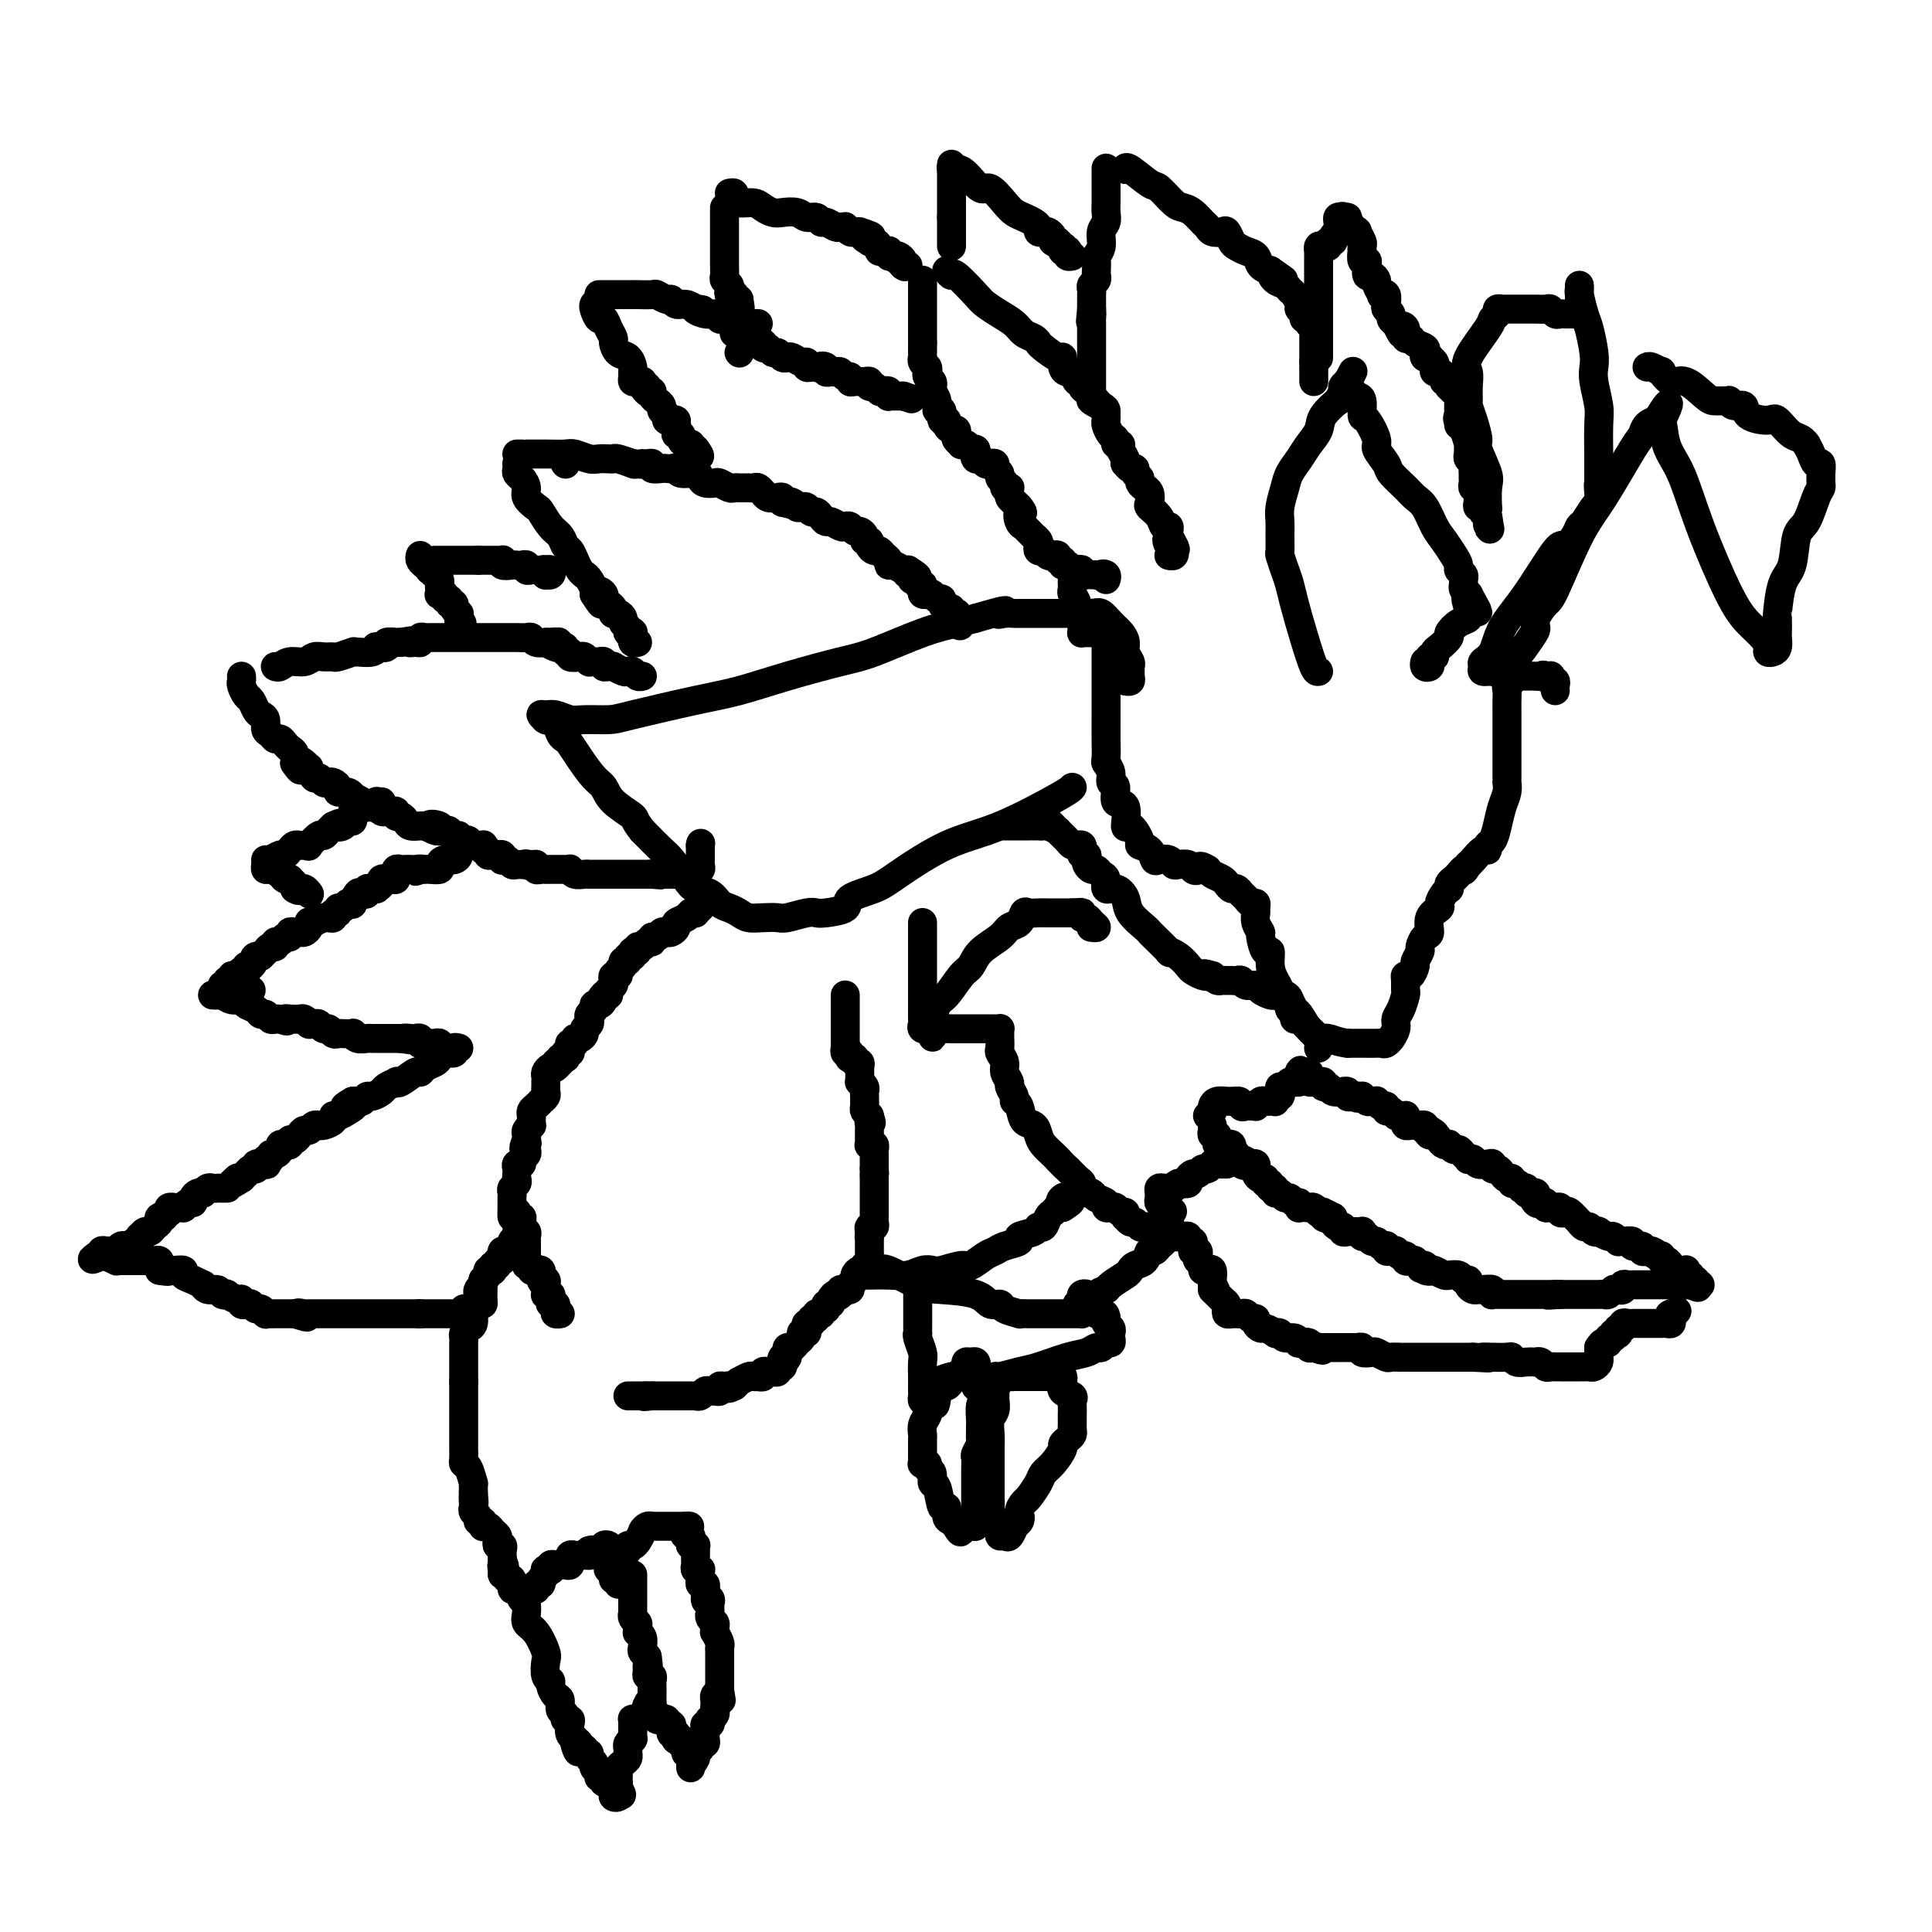 <svg viewBox='0 0 400 400' version='1.1' xmlns='http://www.w3.org/2000/svg' xmlns:xlink='http://www.w3.org/1999/xlink'><g fill='none' stroke='#000000' stroke-width='6' stroke-linecap='round' stroke-linejoin='round'><path d='M250,231c0.418,-0.445 0.837,-0.890 1,-1c0.163,-0.110 0.072,0.114 0,0c-0.072,-0.114 -0.125,-0.566 0,-1c0.125,-0.434 0.429,-0.848 1,-1c0.571,-0.152 1.411,-0.041 2,0c0.589,0.041 0.928,0.011 1,0c0.072,-0.011 -0.122,-0.003 0,0c0.122,0.003 0.561,0.002 1,0'/><path d='M256,228c1.106,-0.237 0.870,0.669 1,1c0.130,0.331 0.626,0.085 1,0c0.374,-0.085 0.625,-0.009 1,0c0.375,0.009 0.874,-0.050 1,0c0.126,0.050 -0.120,0.210 0,0c0.120,-0.210 0.606,-0.789 1,-1c0.394,-0.211 0.694,-0.056 1,0c0.306,0.056 0.617,0.011 1,0c0.383,-0.011 0.838,0.012 1,0c0.162,-0.012 0.029,-0.058 0,0c-0.029,0.058 0.044,0.222 0,0c-0.044,-0.222 -0.205,-0.829 0,-1c0.205,-0.171 0.776,0.094 1,0c0.224,-0.094 0.103,-0.547 0,-1c-0.103,-0.453 -0.186,-0.906 0,-1c0.186,-0.094 0.642,0.172 1,0c0.358,-0.172 0.618,-0.781 1,-1c0.382,-0.219 0.887,-0.048 1,0c0.113,0.048 -0.166,-0.028 0,0c0.166,0.028 0.775,0.162 1,0c0.225,-0.162 0.064,-0.618 0,-1c-0.064,-0.382 -0.032,-0.691 0,-1'/><path d='M269,222c0.574,-0.777 0.009,-0.218 0,0c-0.009,0.218 0.538,0.097 1,0c0.462,-0.097 0.841,-0.170 1,0c0.159,0.170 0.099,0.581 0,1c-0.099,0.419 -0.238,0.845 0,1c0.238,0.155 0.852,0.041 1,0c0.148,-0.041 -0.172,-0.007 0,0c0.172,0.007 0.834,-0.013 1,0c0.166,0.013 -0.164,0.060 0,0c0.164,-0.060 0.822,-0.226 1,0c0.178,0.226 -0.125,0.846 0,1c0.125,0.154 0.679,-0.156 1,0c0.321,0.156 0.411,0.777 1,1c0.589,0.223 1.677,0.046 2,0c0.323,-0.046 -0.120,0.039 0,0c0.120,-0.039 0.801,-0.203 1,0c0.199,0.203 -0.086,0.772 0,1c0.086,0.228 0.543,0.114 1,0'/><path d='M280,227c1.864,0.769 1.024,0.192 1,0c-0.024,-0.192 0.768,0.001 1,0c0.232,-0.001 -0.096,-0.198 0,0c0.096,0.198 0.617,0.789 1,1c0.383,0.211 0.628,0.041 1,0c0.372,-0.041 0.869,0.046 1,0c0.131,-0.046 -0.106,-0.223 0,0c0.106,0.223 0.553,0.848 1,1c0.447,0.152 0.893,-0.170 1,0c0.107,0.170 -0.125,0.830 0,1c0.125,0.170 0.608,-0.151 1,0c0.392,0.151 0.694,0.775 1,1c0.306,0.225 0.617,0.050 1,0c0.383,-0.050 0.838,0.025 1,0c0.162,-0.025 0.032,-0.150 0,0c-0.032,0.150 0.034,0.576 0,1c-0.034,0.424 -0.168,0.846 0,1c0.168,0.154 0.637,0.040 1,0c0.363,-0.040 0.618,-0.007 1,0c0.382,0.007 0.890,-0.012 1,0c0.110,0.012 -0.177,0.055 0,0c0.177,-0.055 0.817,-0.207 1,0c0.183,0.207 -0.091,0.773 0,1c0.091,0.227 0.545,0.113 1,0'/><path d='M296,234c2.428,1.321 0.497,1.125 0,1c-0.497,-0.125 0.440,-0.178 1,0c0.560,0.178 0.741,0.588 1,1c0.259,0.412 0.594,0.828 1,1c0.406,0.172 0.882,0.102 1,0c0.118,-0.102 -0.122,-0.234 0,0c0.122,0.234 0.606,0.833 1,1c0.394,0.167 0.697,-0.100 1,0c0.303,0.100 0.605,0.566 1,1c0.395,0.434 0.883,0.834 1,1c0.117,0.166 -0.136,0.096 0,0c0.136,-0.096 0.663,-0.218 1,0c0.337,0.218 0.486,0.776 1,1c0.514,0.224 1.395,0.115 2,0c0.605,-0.115 0.935,-0.237 1,0c0.065,0.237 -0.136,0.833 0,1c0.136,0.167 0.610,-0.095 1,0c0.390,0.095 0.696,0.546 1,1c0.304,0.454 0.607,0.910 1,1c0.393,0.090 0.875,-0.186 1,0c0.125,0.186 -0.106,0.833 0,1c0.106,0.167 0.549,-0.148 1,0c0.451,0.148 0.908,0.758 1,1c0.092,0.242 -0.182,0.117 0,0c0.182,-0.117 0.819,-0.225 1,0c0.181,0.225 -0.096,0.782 0,1c0.096,0.218 0.564,0.097 1,0c0.436,-0.097 0.839,-0.171 1,0c0.161,0.171 0.081,0.585 0,1'/><path d='M318,248c3.415,2.106 0.953,0.372 0,0c-0.953,-0.372 -0.396,0.618 0,1c0.396,0.382 0.632,0.155 1,0c0.368,-0.155 0.870,-0.238 1,0c0.130,0.238 -0.110,0.796 0,1c0.110,0.204 0.569,0.054 1,0c0.431,-0.054 0.832,-0.011 1,0c0.168,0.011 0.101,-0.011 0,0c-0.101,0.011 -0.236,0.053 0,0c0.236,-0.053 0.841,-0.203 1,0c0.159,0.203 -0.130,0.757 0,1c0.130,0.243 0.679,0.174 1,0c0.321,-0.174 0.415,-0.454 1,0c0.585,0.454 1.662,1.642 2,2c0.338,0.358 -0.063,-0.114 0,0c0.063,0.114 0.589,0.814 1,1c0.411,0.186 0.705,-0.142 1,0c0.295,0.142 0.589,0.755 1,1c0.411,0.245 0.937,0.122 1,0c0.063,-0.122 -0.337,-0.243 0,0c0.337,0.243 1.413,0.850 2,1c0.587,0.150 0.687,-0.157 1,0c0.313,0.157 0.838,0.778 1,1c0.162,0.222 -0.040,0.044 0,0c0.040,-0.044 0.322,0.044 1,0c0.678,-0.044 1.754,-0.222 2,0c0.246,0.222 -0.336,0.843 0,1c0.336,0.157 1.590,-0.150 2,0c0.410,0.150 -0.026,0.757 0,1c0.026,0.243 0.513,0.121 1,0'/><path d='M341,259c3.741,1.636 1.594,0.228 1,0c-0.594,-0.228 0.365,0.726 1,1c0.635,0.274 0.945,-0.133 1,0c0.055,0.133 -0.144,0.806 0,1c0.144,0.194 0.630,-0.092 1,0c0.370,0.092 0.625,0.561 1,1c0.375,0.439 0.871,0.849 1,1c0.129,0.151 -0.110,0.045 0,0c0.110,-0.045 0.569,-0.027 1,0c0.431,0.027 0.832,0.064 1,0c0.168,-0.064 0.102,-0.228 0,0c-0.102,0.228 -0.239,0.850 0,1c0.239,0.150 0.853,-0.170 1,0c0.147,0.170 -0.173,0.830 0,1c0.173,0.170 0.840,-0.150 1,0c0.160,0.150 -0.188,0.771 0,1c0.188,0.229 0.911,0.065 1,0c0.089,-0.065 -0.455,-0.033 -1,0'/><path d='M351,266c1.385,1.083 -0.154,0.290 -1,0c-0.846,-0.290 -1.000,-0.078 -1,0c0.000,0.078 0.155,0.021 0,0c-0.155,-0.021 -0.619,-0.006 -1,0c-0.381,0.006 -0.680,0.001 -1,0c-0.320,-0.001 -0.662,-0.000 -1,0c-0.338,0.000 -0.673,0.000 -1,0c-0.327,-0.000 -0.647,-0.000 -1,0c-0.353,0.000 -0.739,0.000 -1,0c-0.261,-0.000 -0.399,-0.000 -1,0c-0.601,0.000 -1.666,0.000 -2,0c-0.334,-0.000 0.064,-0.001 0,0c-0.064,0.001 -0.591,0.004 -1,0c-0.409,-0.004 -0.701,-0.015 -1,0c-0.299,0.015 -0.605,0.056 -1,0c-0.395,-0.056 -0.879,-0.207 -1,0c-0.121,0.207 0.122,0.774 0,1c-0.122,0.226 -0.610,0.113 -1,0c-0.390,-0.113 -0.682,-0.226 -1,0c-0.318,0.226 -0.661,0.793 -1,1c-0.339,0.207 -0.673,0.056 -1,0c-0.327,-0.056 -0.647,-0.015 -1,0c-0.353,0.015 -0.737,0.004 -1,0c-0.263,-0.004 -0.403,-0.001 -1,0c-0.597,0.001 -1.652,0.000 -2,0c-0.348,-0.000 0.010,-0.000 0,0c-0.010,0.000 -0.387,0.000 -1,0c-0.613,-0.000 -1.461,-0.000 -2,0c-0.539,0.000 -0.770,0.000 -1,0'/><path d='M323,268c-4.510,0.309 -1.786,0.083 -1,0c0.786,-0.083 -0.367,-0.022 -1,0c-0.633,0.022 -0.747,0.006 -1,0c-0.253,-0.006 -0.645,-0.002 -1,0c-0.355,0.002 -0.672,0.000 -1,0c-0.328,-0.000 -0.666,-0.000 -1,0c-0.334,0.000 -0.663,0.000 -1,0c-0.337,-0.000 -0.682,-0.000 -1,0c-0.318,0.000 -0.610,-0.000 -1,0c-0.390,0.000 -0.878,0.000 -1,0c-0.122,-0.000 0.121,-0.000 0,0c-0.121,0.000 -0.607,0.001 -1,0c-0.393,-0.001 -0.692,-0.004 -1,0c-0.308,0.004 -0.625,0.015 -1,0c-0.375,-0.015 -0.807,-0.057 -1,0c-0.193,0.057 -0.145,0.212 0,0c0.145,-0.212 0.389,-0.792 0,-1c-0.389,-0.208 -1.410,-0.046 -2,0c-0.590,0.046 -0.750,-0.025 -1,0c-0.250,0.025 -0.591,0.147 -1,0c-0.409,-0.147 -0.888,-0.561 -1,-1c-0.112,-0.439 0.142,-0.903 0,-1c-0.142,-0.097 -0.681,0.171 -1,0c-0.319,-0.171 -0.418,-0.782 -1,-1c-0.582,-0.218 -1.648,-0.045 -2,0c-0.352,0.045 0.009,-0.040 0,0c-0.009,0.040 -0.387,0.203 -1,0c-0.613,-0.203 -1.461,-0.772 -2,-1c-0.539,-0.228 -0.770,-0.114 -1,0'/><path d='M296,263c-4.113,-0.791 -0.895,-0.268 0,0c0.895,0.268 -0.533,0.282 -1,0c-0.467,-0.282 0.029,-0.859 0,-1c-0.029,-0.141 -0.581,0.154 -1,0c-0.419,-0.154 -0.703,-0.758 -1,-1c-0.297,-0.242 -0.605,-0.121 -1,0c-0.395,0.121 -0.876,0.243 -1,0c-0.124,-0.243 0.107,-0.850 0,-1c-0.107,-0.150 -0.554,0.157 -1,0c-0.446,-0.157 -0.890,-0.778 -1,-1c-0.110,-0.222 0.115,-0.046 0,0c-0.115,0.046 -0.570,-0.039 -1,0c-0.430,0.039 -0.836,0.203 -1,0c-0.164,-0.203 -0.085,-0.771 0,-1c0.085,-0.229 0.178,-0.118 0,0c-0.178,0.118 -0.626,0.243 -1,0c-0.374,-0.243 -0.675,-0.853 -1,-1c-0.325,-0.147 -0.675,0.171 -1,0c-0.325,-0.171 -0.626,-0.830 -1,-1c-0.374,-0.170 -0.821,0.151 -1,0c-0.179,-0.151 -0.089,-0.773 0,-1c0.089,-0.227 0.178,-0.060 0,0c-0.178,0.060 -0.621,0.012 -1,0c-0.379,-0.012 -0.693,0.012 -1,0c-0.307,-0.012 -0.608,-0.059 -1,0c-0.392,0.059 -0.876,0.223 -1,0c-0.124,-0.223 0.111,-0.833 0,-1c-0.111,-0.167 -0.568,0.109 -1,0c-0.432,-0.109 -0.838,-0.603 -1,-1c-0.162,-0.397 -0.081,-0.699 0,-1'/><path d='M276,252c-3.255,-1.718 -1.393,-0.512 -1,0c0.393,0.512 -0.682,0.330 -1,0c-0.318,-0.330 0.122,-0.806 0,-1c-0.122,-0.194 -0.806,-0.104 -1,0c-0.194,0.104 0.102,0.224 0,0c-0.102,-0.224 -0.602,-0.791 -1,-1c-0.398,-0.209 -0.694,-0.060 -1,0c-0.306,0.060 -0.621,0.031 -1,0c-0.379,-0.031 -0.823,-0.065 -1,0c-0.177,0.065 -0.089,0.229 0,0c0.089,-0.229 0.179,-0.850 0,-1c-0.179,-0.150 -0.626,0.171 -1,0c-0.374,-0.171 -0.673,-0.835 -1,-1c-0.327,-0.165 -0.680,0.167 -1,0c-0.320,-0.167 -0.606,-0.833 -1,-1c-0.394,-0.167 -0.894,0.167 -1,0c-0.106,-0.167 0.183,-0.833 0,-1c-0.183,-0.167 -0.836,0.166 -1,0c-0.164,-0.166 0.163,-0.832 0,-1c-0.163,-0.168 -0.814,0.161 -1,0c-0.186,-0.161 0.093,-0.813 0,-1c-0.093,-0.187 -0.560,0.090 -1,0c-0.440,-0.090 -0.854,-0.546 -1,-1c-0.146,-0.454 -0.025,-0.906 0,-1c0.025,-0.094 -0.045,0.171 0,0c0.045,-0.171 0.204,-0.777 0,-1c-0.204,-0.223 -0.773,-0.064 -1,0c-0.227,0.064 -0.114,0.032 0,0'/><path d='M259,241c-2.791,-1.719 -1.269,-0.517 -1,0c0.269,0.517 -0.716,0.350 -1,0c-0.284,-0.350 0.134,-0.882 0,-1c-0.134,-0.118 -0.821,0.180 -1,0c-0.179,-0.180 0.149,-0.837 0,-1c-0.149,-0.163 -0.775,0.166 -1,0c-0.225,-0.166 -0.049,-0.829 0,-1c0.049,-0.171 -0.029,0.151 0,0c0.029,-0.151 0.165,-0.775 0,-1c-0.165,-0.225 -0.632,-0.050 -1,0c-0.368,0.050 -0.638,-0.024 -1,0c-0.362,0.024 -0.815,0.147 -1,0c-0.185,-0.147 -0.102,-0.565 0,-1c0.102,-0.435 0.224,-0.887 0,-1c-0.224,-0.113 -0.792,0.113 -1,0c-0.208,-0.113 -0.056,-0.566 0,-1c0.056,-0.434 0.015,-0.847 0,-1c-0.015,-0.153 -0.004,-0.044 0,0c0.004,0.044 0.002,0.022 0,0'/><path d='M254,241c-0.341,0.002 -0.683,0.005 -1,0c-0.317,-0.005 -0.610,-0.016 -1,0c-0.390,0.016 -0.878,0.061 -1,0c-0.122,-0.061 0.122,-0.227 0,0c-0.122,0.227 -0.611,0.848 -1,1c-0.389,0.152 -0.677,-0.166 -1,0c-0.323,0.166 -0.680,0.815 -1,1c-0.320,0.185 -0.601,-0.095 -1,0c-0.399,0.095 -0.915,0.564 -1,1c-0.085,0.436 0.261,0.839 0,1c-0.261,0.161 -1.131,0.081 -2,0'/><path d='M244,245c-1.710,0.845 -0.984,0.958 -1,1c-0.016,0.042 -0.775,0.014 -1,0c-0.225,-0.014 0.084,-0.015 0,0c-0.084,0.015 -0.559,0.047 -1,0c-0.441,-0.047 -0.846,-0.171 -1,0c-0.154,0.171 -0.055,0.638 0,1c0.055,0.362 0.067,0.618 0,1c-0.067,0.382 -0.214,0.890 0,1c0.214,0.110 0.789,-0.178 1,0c0.211,0.178 0.056,0.821 0,1c-0.056,0.179 -0.015,-0.107 0,0c0.015,0.107 0.004,0.606 0,1c-0.004,0.394 -0.001,0.684 0,1c0.001,0.316 0.001,0.658 0,1'/><path d='M241,253c-0.237,1.194 0.672,0.180 1,0c0.328,-0.180 0.077,0.473 0,1c-0.077,0.527 0.021,0.926 0,1c-0.021,0.074 -0.159,-0.177 0,0c0.159,0.177 0.616,0.784 1,1c0.384,0.216 0.695,0.043 1,0c0.305,-0.043 0.603,0.044 1,0c0.397,-0.044 0.891,-0.218 1,0c0.109,0.218 -0.168,0.829 0,1c0.168,0.171 0.781,-0.099 1,0c0.219,0.099 0.045,0.565 0,1c-0.045,0.435 0.039,0.837 0,1c-0.039,0.163 -0.203,0.085 0,0c0.203,-0.085 0.772,-0.177 1,0c0.228,0.177 0.117,0.622 0,1c-0.117,0.378 -0.238,0.688 0,1c0.238,0.312 0.834,0.626 1,1c0.166,0.374 -0.099,0.807 0,1c0.099,0.193 0.563,0.144 1,0c0.437,-0.144 0.849,-0.385 1,0c0.151,0.385 0.043,1.396 0,2c-0.043,0.604 -0.022,0.802 0,1'/><path d='M251,266c1.483,2.173 0.191,1.107 0,1c-0.191,-0.107 0.720,0.745 1,1c0.280,0.255 -0.070,-0.085 0,0c0.070,0.085 0.559,0.597 1,1c0.441,0.403 0.835,0.696 1,1c0.165,0.304 0.100,0.617 0,1c-0.100,0.383 -0.234,0.835 0,1c0.234,0.165 0.836,0.043 1,0c0.164,-0.043 -0.111,-0.008 0,0c0.111,0.008 0.608,-0.013 1,0c0.392,0.013 0.678,0.059 1,0c0.322,-0.059 0.678,-0.222 1,0c0.322,0.222 0.610,0.829 1,1c0.390,0.171 0.883,-0.094 1,0c0.117,0.094 -0.141,0.547 0,1c0.141,0.453 0.682,0.905 1,1c0.318,0.095 0.413,-0.167 1,0c0.587,0.167 1.666,0.762 2,1c0.334,0.238 -0.078,0.120 0,0c0.078,-0.120 0.646,-0.242 1,0c0.354,0.242 0.495,0.849 1,1c0.505,0.151 1.374,-0.152 2,0c0.626,0.152 1.007,0.759 1,1c-0.007,0.241 -0.404,0.116 0,0c0.404,-0.116 1.609,-0.224 2,0c0.391,0.224 -0.031,0.778 0,1c0.031,0.222 0.516,0.111 1,0'/><path d='M272,279c3.024,1.083 1.582,0.290 1,0c-0.582,-0.290 -0.306,-0.078 0,0c0.306,0.078 0.641,0.021 1,0c0.359,-0.021 0.740,-0.006 1,0c0.260,0.006 0.398,0.001 1,0c0.602,-0.001 1.666,-0.000 2,0c0.334,0.000 -0.064,-0.001 0,0c0.064,0.001 0.590,0.004 1,0c0.410,-0.004 0.705,-0.015 1,0c0.295,0.015 0.589,0.056 1,0c0.411,-0.056 0.940,-0.207 1,0c0.060,0.207 -0.350,0.774 0,1c0.350,0.226 1.459,0.113 2,0c0.541,-0.113 0.513,-0.226 1,0c0.487,0.226 1.488,0.793 2,1c0.512,0.207 0.535,0.056 1,0c0.465,-0.056 1.373,-0.015 2,0c0.627,0.015 0.974,0.004 1,0c0.026,-0.004 -0.269,-0.001 0,0c0.269,0.001 1.104,0.000 2,0c0.896,-0.000 1.855,-0.000 2,0c0.145,0.000 -0.522,0.000 0,0c0.522,-0.000 2.234,-0.000 3,0c0.766,0.000 0.586,0.000 1,0c0.414,-0.000 1.420,-0.000 2,0c0.580,0.000 0.733,0.000 1,0c0.267,-0.000 0.649,-0.000 1,0c0.351,0.000 0.672,0.000 1,0c0.328,-0.000 0.664,-0.000 1,0'/><path d='M305,281c5.425,0.309 2.486,0.082 2,0c-0.486,-0.082 1.480,-0.018 2,0c0.520,0.018 -0.405,-0.009 0,0c0.405,0.009 2.141,0.055 3,0c0.859,-0.055 0.842,-0.211 1,0c0.158,0.211 0.490,0.787 1,1c0.510,0.213 1.197,0.061 2,0c0.803,-0.061 1.721,-0.030 2,0c0.279,0.030 -0.080,0.061 0,0c0.080,-0.061 0.599,-0.212 1,0c0.401,0.212 0.685,0.789 1,1c0.315,0.211 0.662,0.057 1,0c0.338,-0.057 0.668,-0.015 1,0c0.332,0.015 0.666,0.004 1,0c0.334,-0.004 0.667,-0.001 1,0c0.333,0.001 0.667,0.000 1,0c0.333,-0.000 0.666,0.001 1,0c0.334,-0.001 0.668,-0.003 1,0c0.332,0.003 0.663,0.011 1,0c0.337,-0.011 0.679,-0.040 1,0c0.321,0.040 0.622,0.150 1,0c0.378,-0.150 0.833,-0.561 1,-1c0.167,-0.439 0.045,-0.905 0,-1c-0.045,-0.095 -0.012,0.181 0,0c0.012,-0.181 0.003,-0.818 0,-1c-0.003,-0.182 -0.001,0.091 0,0c0.001,-0.091 0.000,-0.545 0,-1'/><path d='M331,279c0.625,-0.863 0.688,-1.019 1,-1c0.312,0.019 0.872,0.215 1,0c0.128,-0.215 -0.176,-0.841 0,-1c0.176,-0.159 0.831,0.150 1,0c0.169,-0.150 -0.147,-0.757 0,-1c0.147,-0.243 0.757,-0.121 1,0c0.243,0.121 0.121,0.243 0,0c-0.121,-0.243 -0.240,-0.850 0,-1c0.240,-0.150 0.837,0.156 1,0c0.163,-0.156 -0.110,-0.774 0,-1c0.110,-0.226 0.603,-0.061 1,0c0.397,0.061 0.698,0.016 1,0c0.302,-0.016 0.606,-0.004 1,0c0.394,0.004 0.879,0.001 1,0c0.121,-0.001 -0.121,-0.000 0,0c0.121,0.000 0.606,0.000 1,0c0.394,-0.000 0.697,-0.000 1,0c0.303,0.000 0.607,0.001 1,0c0.393,-0.001 0.876,-0.003 1,0c0.124,0.003 -0.110,0.012 0,0c0.110,-0.012 0.566,-0.044 1,0c0.434,0.044 0.848,0.166 1,0c0.152,-0.166 0.044,-0.619 0,-1c-0.044,-0.381 -0.022,-0.691 0,-1'/><path d='M346,272c2.333,-1.089 0.667,-0.311 0,0c-0.667,0.311 -0.333,0.156 0,0'/><path d='M175,206c0.000,0.334 0.000,0.668 0,1c0.000,0.332 0.000,0.663 0,1c0.000,0.337 0.000,0.682 0,1c0.000,0.318 0.000,0.610 0,1c0.000,0.390 0.000,0.878 0,1c0.000,0.122 0.000,-0.121 0,0c0.000,0.121 0.000,0.606 0,1c0.000,0.394 0.000,0.697 0,1c0.000,0.303 0.000,0.607 0,1c0.000,0.393 0.000,0.875 0,1c0.000,0.125 0.000,-0.107 0,0c0.000,0.107 0.000,0.554 0,1'/><path d='M175,216c0.016,1.709 0.056,0.980 0,1c-0.056,0.020 -0.207,0.789 0,1c0.207,0.211 0.772,-0.136 1,0c0.228,0.136 0.117,0.754 0,1c-0.117,0.246 -0.242,0.122 0,0c0.242,-0.122 0.849,-0.240 1,0c0.151,0.240 -0.156,0.837 0,1c0.156,0.163 0.774,-0.110 1,0c0.226,0.110 0.060,0.603 0,1c-0.060,0.397 -0.012,0.698 0,1c0.012,0.302 -0.011,0.606 0,1c0.011,0.394 0.055,0.879 0,1c-0.055,0.121 -0.211,-0.121 0,0c0.211,0.121 0.789,0.606 1,1c0.211,0.394 0.057,0.697 0,1c-0.057,0.303 -0.016,0.606 0,1c0.016,0.394 0.007,0.879 0,1c-0.007,0.121 -0.012,-0.122 0,0c0.012,0.122 0.042,0.610 0,1c-0.042,0.390 -0.155,0.683 0,1c0.155,0.317 0.577,0.659 1,1'/><path d='M180,231c0.774,2.483 0.207,1.190 0,1c-0.207,-0.190 -0.056,0.722 0,1c0.056,0.278 0.015,-0.080 0,0c-0.015,0.080 -0.005,0.596 0,1c0.005,0.404 0.005,0.696 0,1c-0.005,0.304 -0.015,0.620 0,1c0.015,0.380 0.057,0.823 0,1c-0.057,0.177 -0.211,0.089 0,0c0.211,-0.089 0.789,-0.177 1,0c0.211,0.177 0.057,0.621 0,1c-0.057,0.379 -0.015,0.693 0,1c0.015,0.307 0.004,0.608 0,1c-0.004,0.392 -0.001,0.875 0,1c0.001,0.125 0.000,-0.107 0,0c-0.000,0.107 -0.000,0.554 0,1'/><path d='M181,242c0.155,1.879 0.041,1.077 0,1c-0.041,-0.077 -0.011,0.571 0,1c0.011,0.429 0.003,0.640 0,1c-0.003,0.360 -0.001,0.870 0,1c0.001,0.130 0.000,-0.119 0,0c-0.000,0.119 -0.000,0.605 0,1c0.000,0.395 -0.000,0.697 0,1c0.000,0.303 0.000,0.606 0,1c-0.000,0.394 -0.000,0.879 0,1c0.000,0.121 0.001,-0.121 0,0c-0.001,0.121 -0.004,0.606 0,1c0.004,0.394 0.015,0.698 0,1c-0.015,0.302 -0.057,0.603 0,1c0.057,0.397 0.211,0.890 0,1c-0.211,0.110 -0.788,-0.163 -1,0c-0.212,0.163 -0.061,0.761 0,1c0.061,0.239 0.030,0.120 0,0'/><path d='M180,255c-0.155,2.189 -0.041,1.160 0,1c0.041,-0.160 0.011,0.549 0,1c-0.011,0.451 -0.003,0.645 0,1c0.003,0.355 0.002,0.870 0,1c-0.002,0.130 -0.004,-0.124 0,0c0.004,0.124 0.016,0.626 0,1c-0.016,0.374 -0.060,0.621 0,1c0.060,0.379 0.222,0.889 0,1c-0.222,0.111 -0.829,-0.177 -1,0c-0.171,0.177 0.094,0.821 0,1c-0.094,0.179 -0.546,-0.106 -1,0c-0.454,0.106 -0.910,0.603 -1,1c-0.090,0.397 0.187,0.695 0,1c-0.187,0.305 -0.838,0.617 -1,1c-0.162,0.383 0.167,0.837 0,1c-0.167,0.163 -0.828,0.033 -1,0c-0.172,-0.033 0.146,0.030 0,0c-0.146,-0.030 -0.756,-0.151 -1,0c-0.244,0.151 -0.122,0.576 0,1'/><path d='M174,268c-1.090,1.040 -0.814,0.139 -1,0c-0.186,-0.139 -0.833,0.484 -1,1c-0.167,0.516 0.147,0.927 0,1c-0.147,0.073 -0.756,-0.190 -1,0c-0.244,0.190 -0.122,0.835 0,1c0.122,0.165 0.244,-0.148 0,0c-0.244,0.148 -0.854,0.756 -1,1c-0.146,0.244 0.172,0.122 0,0c-0.172,-0.122 -0.834,-0.244 -1,0c-0.166,0.244 0.166,0.853 0,1c-0.166,0.147 -0.828,-0.167 -1,0c-0.172,0.167 0.146,0.816 0,1c-0.146,0.184 -0.757,-0.095 -1,0c-0.243,0.095 -0.117,0.564 0,1c0.117,0.436 0.224,0.837 0,1c-0.224,0.163 -0.781,0.086 -1,0c-0.219,-0.086 -0.101,-0.182 0,0c0.101,0.182 0.185,0.640 0,1c-0.185,0.360 -0.638,0.621 -1,1c-0.362,0.379 -0.633,0.875 -1,1c-0.367,0.125 -0.830,-0.120 -1,0c-0.170,0.120 -0.049,0.606 0,1c0.049,0.394 0.024,0.697 0,1'/><path d='M163,281c-1.641,2.029 -0.242,0.600 0,0c0.242,-0.600 -0.671,-0.372 -1,0c-0.329,0.372 -0.073,0.888 0,1c0.073,0.112 -0.036,-0.180 0,0c0.036,0.180 0.217,0.833 0,1c-0.217,0.167 -0.833,-0.152 -1,0c-0.167,0.152 0.114,0.777 0,1c-0.114,0.223 -0.623,0.046 -1,0c-0.377,-0.046 -0.622,0.040 -1,0c-0.378,-0.040 -0.889,-0.207 -1,0c-0.111,0.207 0.179,0.786 0,1c-0.179,0.214 -0.826,0.061 -1,0c-0.174,-0.061 0.126,-0.031 0,0c-0.126,0.031 -0.677,0.064 -1,0c-0.323,-0.064 -0.416,-0.223 -1,0c-0.584,0.223 -1.657,0.829 -2,1c-0.343,0.171 0.045,-0.094 0,0c-0.045,0.094 -0.522,0.547 -1,1'/><path d='M152,287c-1.885,0.924 -1.096,0.233 -1,0c0.096,-0.233 -0.499,-0.010 -1,0c-0.501,0.010 -0.908,-0.195 -1,0c-0.092,0.195 0.130,0.788 0,1c-0.130,0.212 -0.613,0.043 -1,0c-0.387,-0.043 -0.677,0.041 -1,0c-0.323,-0.041 -0.678,-0.207 -1,0c-0.322,0.207 -0.611,0.788 -1,1c-0.389,0.212 -0.877,0.057 -1,0c-0.123,-0.057 0.121,-0.015 0,0c-0.121,0.015 -0.606,0.004 -1,0c-0.394,-0.004 -0.697,-0.001 -1,0c-0.303,0.001 -0.606,0.000 -1,0c-0.394,-0.000 -0.879,-0.000 -1,0c-0.121,0.000 0.123,0.000 0,0c-0.123,-0.000 -0.611,-0.000 -1,0c-0.389,0.000 -0.679,0.000 -1,0c-0.321,-0.000 -0.674,-0.000 -1,0c-0.326,0.000 -0.626,0.000 -1,0c-0.374,-0.000 -0.821,-0.000 -1,0c-0.179,0.000 -0.089,0.000 0,0'/><path d='M135,289c-2.807,0.309 -1.326,0.083 -1,0c0.326,-0.083 -0.505,-0.022 -1,0c-0.495,0.022 -0.655,0.006 -1,0c-0.345,-0.006 -0.876,-0.002 -1,0c-0.124,0.002 0.159,0.000 0,0c-0.159,-0.000 -0.760,-0.000 -1,0c-0.240,0.000 -0.120,0.000 0,0'/><path d='M107,255c0.119,0.331 0.238,0.662 0,1c-0.238,0.338 -0.835,0.682 -1,1c-0.165,0.318 0.100,0.611 0,1c-0.100,0.389 -0.567,0.874 -1,1c-0.433,0.126 -0.833,-0.106 -1,0c-0.167,0.106 -0.101,0.549 0,1c0.101,0.451 0.237,0.909 0,1c-0.237,0.091 -0.848,-0.186 -1,0c-0.152,0.186 0.155,0.833 0,1c-0.155,0.167 -0.773,-0.147 -1,0c-0.227,0.147 -0.065,0.756 0,1c0.065,0.244 0.032,0.122 0,0'/><path d='M102,263c-1.017,1.190 -1.061,0.164 -1,0c0.061,-0.164 0.227,0.535 0,1c-0.227,0.465 -0.846,0.697 -1,1c-0.154,0.303 0.156,0.676 0,1c-0.156,0.324 -0.778,0.597 -1,1c-0.222,0.403 -0.045,0.935 0,1c0.045,0.065 -0.041,-0.338 0,0c0.041,0.338 0.208,1.418 0,2c-0.208,0.582 -0.790,0.667 -1,1c-0.210,0.333 -0.046,0.915 0,1c0.046,0.085 -0.026,-0.328 0,0c0.026,0.328 0.151,1.398 0,2c-0.151,0.602 -0.576,0.737 -1,1c-0.424,0.263 -0.846,0.652 -1,1c-0.154,0.348 -0.041,0.653 0,1c0.041,0.347 0.011,0.737 0,1c-0.011,0.263 -0.003,0.399 0,1c0.003,0.601 0.001,1.666 0,2c-0.001,0.334 -0.000,-0.064 0,0c0.000,0.064 0.000,0.591 0,1c-0.000,0.409 -0.000,0.701 0,1c0.000,0.299 0.000,0.606 0,1c-0.000,0.394 -0.000,0.875 0,1c0.000,0.125 0.000,-0.107 0,0c-0.000,0.107 -0.000,0.554 0,1'/><path d='M96,286c0.000,1.724 0.000,1.036 0,1c-0.000,-0.036 -0.000,0.582 0,1c0.000,0.418 0.000,0.635 0,1c-0.000,0.365 -0.000,0.876 0,1c0.000,0.124 0.000,-0.139 0,0c-0.000,0.139 -0.000,0.681 0,1c0.000,0.319 0.000,0.414 0,1c-0.000,0.586 -0.000,1.662 0,2c0.000,0.338 0.000,-0.063 0,0c-0.000,0.063 -0.000,0.590 0,1c0.000,0.410 0.000,0.701 0,1c-0.000,0.299 -0.000,0.604 0,1c0.000,0.396 0.000,0.883 0,1c-0.000,0.117 -0.001,-0.137 0,0c0.001,0.137 0.003,0.664 0,1c-0.003,0.336 -0.011,0.480 0,1c0.011,0.520 0.041,1.417 0,2c-0.041,0.583 -0.155,0.853 0,1c0.155,0.147 0.577,0.172 1,1c0.423,0.828 0.845,2.459 1,3c0.155,0.541 0.042,-0.008 0,0c-0.042,0.008 -0.012,0.574 0,1c0.012,0.426 0.006,0.713 0,1'/><path d='M98,309c0.311,3.737 0.087,1.578 0,1c-0.087,-0.578 -0.038,0.423 0,1c0.038,0.577 0.067,0.728 0,1c-0.067,0.272 -0.228,0.665 0,1c0.228,0.335 0.846,0.611 1,1c0.154,0.389 -0.156,0.889 0,1c0.156,0.111 0.777,-0.167 1,0c0.223,0.167 0.049,0.780 0,1c-0.049,0.220 0.029,0.048 0,0c-0.029,-0.048 -0.165,0.028 0,0c0.165,-0.028 0.632,-0.161 1,0c0.368,0.161 0.638,0.617 1,1c0.362,0.383 0.815,0.693 1,1c0.185,0.307 0.102,0.610 0,1c-0.102,0.390 -0.223,0.867 0,1c0.223,0.133 0.791,-0.080 1,0c0.209,0.080 0.060,0.451 0,1c-0.060,0.549 -0.030,1.274 0,2'/><path d='M104,323c0.928,2.329 0.249,1.150 0,1c-0.249,-0.150 -0.067,0.729 0,1c0.067,0.271 0.019,-0.065 0,0c-0.019,0.065 -0.010,0.533 0,1'/><path d='M104,326c0.244,0.394 0.853,-0.119 1,0c0.147,0.119 -0.167,0.872 0,1c0.167,0.128 0.815,-0.368 1,0c0.185,0.368 -0.094,1.601 0,2c0.094,0.399 0.561,-0.038 1,0c0.439,0.038 0.849,0.549 1,1c0.151,0.451 0.043,0.843 0,1c-0.043,0.157 -0.022,0.078 0,0'/><path d='M108,331c0.417,0.083 0.833,0.167 1,0c0.167,-0.167 0.083,-0.583 0,-1'/><path d='M109,330c0.166,-0.095 0.082,0.167 0,0c-0.082,-0.167 -0.162,-0.762 0,-1c0.162,-0.238 0.564,-0.119 1,0c0.436,0.119 0.905,0.239 1,0c0.095,-0.239 -0.185,-0.838 0,-1c0.185,-0.162 0.833,0.114 1,0c0.167,-0.114 -0.148,-0.619 0,-1c0.148,-0.381 0.758,-0.637 1,-1c0.242,-0.363 0.117,-0.833 0,-1c-0.117,-0.167 -0.224,-0.031 0,0c0.224,0.031 0.781,-0.044 1,0c0.219,0.044 0.100,0.208 0,0c-0.100,-0.208 -0.181,-0.787 0,-1c0.181,-0.213 0.623,-0.061 1,0c0.377,0.061 0.690,0.031 1,0c0.310,-0.031 0.618,-0.065 1,0c0.382,0.065 0.837,0.228 1,0c0.163,-0.228 0.032,-0.846 0,-1c-0.032,-0.154 0.033,0.155 0,0c-0.033,-0.155 -0.163,-0.774 0,-1c0.163,-0.226 0.621,-0.061 1,0c0.379,0.061 0.679,0.016 1,0c0.321,-0.016 0.663,-0.005 1,0c0.337,0.005 0.668,0.002 1,0'/><path d='M122,322c1.962,-1.465 0.367,-1.128 0,-1c-0.367,0.128 0.494,0.048 1,0c0.506,-0.048 0.657,-0.062 1,0c0.343,0.062 0.876,0.202 1,0c0.124,-0.202 -0.163,-0.745 0,-1c0.163,-0.255 0.776,-0.223 1,0c0.224,0.223 0.059,0.638 0,1c-0.059,0.362 -0.012,0.670 0,1c0.012,0.330 -0.011,0.680 0,1c0.011,0.320 0.055,0.608 0,1c-0.055,0.392 -0.211,0.889 0,1c0.211,0.111 0.788,-0.162 1,0c0.212,0.162 0.061,0.761 0,1c-0.061,0.239 -0.030,0.120 0,0'/><path d='M127,326c0.249,1.020 -0.130,1.069 0,1c0.130,-0.069 0.767,-0.257 1,0c0.233,0.257 0.063,0.959 0,1c-0.063,0.041 -0.017,-0.581 0,-1c0.017,-0.419 0.005,-0.637 0,-1c-0.005,-0.363 -0.002,-0.870 0,-1c0.002,-0.130 0.003,0.119 0,0c-0.003,-0.119 -0.011,-0.605 0,-1c0.011,-0.395 0.041,-0.698 0,-1c-0.041,-0.302 -0.152,-0.602 0,-1c0.152,-0.398 0.565,-0.894 1,-1c0.435,-0.106 0.890,0.178 1,0c0.110,-0.178 -0.124,-0.817 0,-1c0.124,-0.183 0.607,0.091 1,0c0.393,-0.091 0.697,-0.545 1,-1'/><path d='M132,319c0.956,-1.475 0.848,-1.663 1,-2c0.152,-0.337 0.566,-0.822 1,-1c0.434,-0.178 0.890,-0.048 1,0c0.110,0.048 -0.125,0.013 0,0c0.125,-0.013 0.612,-0.003 1,0c0.388,0.003 0.679,0.001 1,0c0.321,-0.001 0.674,-0.000 1,0c0.326,0.000 0.626,0.000 1,0c0.374,-0.000 0.821,-0.000 1,0c0.179,0.000 0.089,0.000 0,0c-0.089,-0.000 -0.178,-0.000 0,0c0.178,0.000 0.622,0.000 1,0c0.378,-0.000 0.689,-0.000 1,0'/><path d='M142,316c1.563,-0.302 0.470,0.445 0,1c-0.470,0.555 -0.318,0.920 0,1c0.318,0.080 0.803,-0.123 1,0c0.197,0.123 0.105,0.572 0,1c-0.105,0.428 -0.224,0.836 0,1c0.224,0.164 0.792,0.086 1,0c0.208,-0.086 0.056,-0.178 0,0c-0.056,0.178 -0.016,0.626 0,1c0.016,0.374 0.008,0.675 0,1c-0.008,0.325 -0.016,0.675 0,1c0.016,0.325 0.057,0.626 0,1c-0.057,0.374 -0.211,0.821 0,1c0.211,0.179 0.788,0.091 1,0c0.212,-0.091 0.061,-0.183 0,0c-0.061,0.183 -0.030,0.641 0,1c0.030,0.359 0.061,0.617 0,1c-0.061,0.383 -0.212,0.890 0,1c0.212,0.110 0.789,-0.177 1,0c0.211,0.177 0.057,0.817 0,1c-0.057,0.183 -0.016,-0.091 0,0c0.016,0.091 0.008,0.545 0,1'/><path d='M146,330c0.558,2.405 -0.047,1.419 0,1c0.047,-0.419 0.745,-0.271 1,0c0.255,0.271 0.067,0.664 0,1c-0.067,0.336 -0.014,0.615 0,1c0.014,0.385 -0.010,0.876 0,1c0.010,0.124 0.056,-0.120 0,0c-0.056,0.120 -0.212,0.605 0,1c0.212,0.395 0.793,0.701 1,1c0.207,0.299 0.041,0.591 0,1c-0.041,0.409 0.041,0.936 0,1c-0.041,0.064 -0.207,-0.334 0,0c0.207,0.334 0.788,1.399 1,2c0.212,0.601 0.057,0.739 0,1c-0.057,0.261 -0.015,0.647 0,1c0.015,0.353 0.004,0.673 0,1c-0.004,0.327 -0.001,0.661 0,1c0.001,0.339 0.000,0.682 0,1c-0.000,0.318 -0.000,0.610 0,1c0.000,0.390 0.000,0.878 0,1c-0.000,0.122 -0.000,-0.122 0,0c0.000,0.122 0.000,0.610 0,1c-0.000,0.390 -0.000,0.683 0,1c0.000,0.317 0.000,0.659 0,1'/><path d='M149,350c0.525,3.333 0.336,1.667 0,1c-0.336,-0.667 -0.821,-0.334 -1,0c-0.179,0.334 -0.052,0.668 0,1c0.052,0.332 0.028,0.662 0,1c-0.028,0.338 -0.059,0.683 0,1c0.059,0.317 0.208,0.606 0,1c-0.208,0.394 -0.774,0.893 -1,1c-0.226,0.107 -0.113,-0.179 0,0c0.113,0.179 0.227,0.823 0,1c-0.227,0.177 -0.793,-0.111 -1,0c-0.207,0.111 -0.054,0.622 0,1c0.054,0.378 0.011,0.622 0,1c-0.011,0.378 0.012,0.889 0,1c-0.012,0.111 -0.060,-0.178 0,0c0.060,0.178 0.226,0.822 0,1c-0.226,0.178 -0.845,-0.110 -1,0c-0.155,0.110 0.154,0.617 0,1c-0.154,0.383 -0.772,0.642 -1,1c-0.228,0.358 -0.065,0.817 0,1c0.065,0.183 0.033,0.092 0,0'/><path d='M144,364c-1.000,2.126 -1.000,0.440 -1,0c0.000,-0.440 0.000,0.367 0,1c0.000,0.633 0.000,1.094 0,1c0.000,-0.094 0.000,-0.741 0,-1c0.000,-0.259 0.000,-0.129 0,0'/><path d='M131,326c0.000,0.341 0.000,0.682 0,1c-0.000,0.318 -0.000,0.614 0,1c0.000,0.386 0.000,0.863 0,1c-0.000,0.137 -0.000,-0.064 0,0c0.000,0.064 0.000,0.395 0,1c-0.000,0.605 -0.001,1.486 0,2c0.001,0.514 0.004,0.663 0,1c-0.004,0.337 -0.015,0.864 0,1c0.015,0.136 0.057,-0.117 0,0c-0.057,0.117 -0.212,0.605 0,1c0.212,0.395 0.793,0.696 1,1c0.207,0.304 0.042,0.610 0,1c-0.042,0.390 0.041,0.864 0,1c-0.041,0.136 -0.204,-0.066 0,0c0.204,0.066 0.776,0.399 1,1c0.224,0.601 0.099,1.469 0,2c-0.099,0.531 -0.171,0.723 0,1c0.171,0.277 0.586,0.638 1,1'/><path d='M134,343c0.460,3.039 0.109,2.138 0,2c-0.109,-0.138 0.023,0.488 0,1c-0.023,0.512 -0.202,0.910 0,1c0.202,0.090 0.786,-0.130 1,0c0.214,0.130 0.057,0.608 0,1c-0.057,0.392 -0.015,0.696 0,1c0.015,0.304 0.004,0.606 0,1c-0.004,0.394 -0.002,0.879 0,1c0.002,0.121 0.005,-0.123 0,0c-0.005,0.123 -0.016,0.611 0,1c0.016,0.389 0.061,0.679 0,1c-0.061,0.321 -0.228,0.675 0,1c0.228,0.325 0.850,0.622 1,1c0.150,0.378 -0.171,0.837 0,1c0.171,0.163 0.834,0.029 1,0c0.166,-0.029 -0.166,0.048 0,0c0.166,-0.048 0.828,-0.219 1,0c0.172,0.219 -0.147,0.829 0,1c0.147,0.171 0.761,-0.099 1,0c0.239,0.099 0.103,0.565 0,1c-0.103,0.435 -0.172,0.839 0,1c0.172,0.161 0.586,0.081 1,0'/><path d='M140,359c0.924,2.415 0.232,0.454 0,0c-0.232,-0.454 -0.006,0.599 0,1c0.006,0.401 -0.209,0.150 0,0c0.209,-0.150 0.840,-0.198 1,0c0.160,0.198 -0.153,0.641 0,1c0.153,0.359 0.772,0.635 1,1c0.228,0.365 0.065,0.819 0,1c-0.065,0.181 -0.033,0.091 0,0'/><path d='M109,331c-0.012,0.249 -0.024,0.497 0,1c0.024,0.503 0.084,1.260 0,2c-0.084,0.740 -0.311,1.463 0,2c0.311,0.537 1.159,0.890 2,2c0.841,1.110 1.675,2.979 2,4c0.325,1.021 0.142,1.195 0,2c-0.142,0.805 -0.244,2.242 0,3c0.244,0.758 0.835,0.837 1,1c0.165,0.163 -0.095,0.411 0,1c0.095,0.589 0.546,1.521 1,2c0.454,0.479 0.910,0.506 1,1c0.090,0.494 -0.186,1.455 0,2c0.186,0.545 0.833,0.674 1,1c0.167,0.326 -0.148,0.847 0,1c0.148,0.153 0.758,-0.064 1,0c0.242,0.064 0.116,0.409 0,1c-0.116,0.591 -0.224,1.428 0,2c0.224,0.572 0.778,0.878 1,1c0.222,0.122 0.111,0.061 0,0'/><path d='M119,360c1.482,4.730 0.186,2.056 0,1c-0.186,-1.056 0.739,-0.494 1,0c0.261,0.494 -0.141,0.920 0,1c0.141,0.080 0.827,-0.186 1,0c0.173,0.186 -0.165,0.823 0,1c0.165,0.177 0.833,-0.108 1,0c0.167,0.108 -0.167,0.607 0,1c0.167,0.393 0.833,0.679 1,1c0.167,0.321 -0.167,0.678 0,1c0.167,0.322 0.833,0.608 1,1c0.167,0.392 -0.167,0.890 0,1c0.167,0.110 0.833,-0.167 1,0c0.167,0.167 -0.166,0.780 0,1c0.166,0.220 0.829,0.048 1,0c0.171,-0.048 -0.151,0.029 0,0c0.151,-0.029 0.776,-0.165 1,0c0.224,0.165 0.046,0.630 0,1c-0.046,0.370 0.039,0.646 0,1c-0.039,0.354 -0.203,0.788 0,1c0.203,0.212 0.772,0.204 1,0c0.228,-0.204 0.114,-0.602 0,-1'/><path d='M128,371c1.392,1.539 0.373,-0.112 0,-1c-0.373,-0.888 -0.101,-1.011 0,-1c0.101,0.011 0.030,0.158 0,0c-0.030,-0.158 -0.018,-0.620 0,-1c0.018,-0.380 0.043,-0.679 0,-1c-0.043,-0.321 -0.155,-0.663 0,-1c0.155,-0.337 0.576,-0.667 1,-1c0.424,-0.333 0.849,-0.668 1,-1c0.151,-0.332 0.026,-0.663 0,-1c-0.026,-0.337 0.046,-0.682 0,-1c-0.046,-0.318 -0.208,-0.610 0,-1c0.208,-0.390 0.788,-0.878 1,-1c0.212,-0.122 0.057,0.121 0,0c-0.057,-0.121 -0.016,-0.607 0,-1c0.016,-0.393 0.007,-0.693 0,-1c-0.007,-0.307 -0.013,-0.622 0,-1c0.013,-0.378 0.046,-0.818 0,-1c-0.046,-0.182 -0.170,-0.104 0,0c0.170,0.104 0.633,0.234 1,0c0.367,-0.234 0.637,-0.832 1,-1c0.363,-0.168 0.818,0.095 1,0c0.182,-0.095 0.091,-0.547 0,-1'/><path d='M134,354c0.933,-2.867 0.267,-1.533 0,-1c-0.267,0.533 -0.133,0.267 0,0'/><path d='M145,188c-0.444,0.422 -0.889,0.844 -1,1c-0.111,0.156 0.111,0.044 0,0c-0.111,-0.044 -0.556,-0.022 -1,0'/><path d='M143,189c-0.411,0.333 -0.439,0.664 -1,1c-0.561,0.336 -1.656,0.677 -2,1c-0.344,0.323 0.063,0.626 0,1c-0.063,0.374 -0.595,0.817 -1,1c-0.405,0.183 -0.682,0.106 -1,0c-0.318,-0.106 -0.677,-0.240 -1,0c-0.323,0.240 -0.611,0.853 -1,1c-0.389,0.147 -0.879,-0.172 -1,0c-0.121,0.172 0.126,0.834 0,1c-0.126,0.166 -0.626,-0.166 -1,0c-0.374,0.166 -0.622,0.829 -1,1c-0.378,0.171 -0.886,-0.152 -1,0c-0.114,0.152 0.167,0.777 0,1c-0.167,0.223 -0.781,0.045 -1,0c-0.219,-0.045 -0.044,0.045 0,0c0.044,-0.045 -0.045,-0.223 0,0c0.045,0.223 0.223,0.847 0,1c-0.223,0.153 -0.848,-0.167 -1,0c-0.152,0.167 0.171,0.819 0,1c-0.171,0.181 -0.834,-0.110 -1,0c-0.166,0.110 0.165,0.621 0,1c-0.165,0.379 -0.828,0.626 -1,1c-0.172,0.374 0.146,0.874 0,1c-0.146,0.126 -0.757,-0.121 -1,0c-0.243,0.121 -0.117,0.610 0,1c0.117,0.390 0.224,0.682 0,1c-0.224,0.318 -0.778,0.662 -1,1c-0.222,0.338 -0.111,0.669 0,1'/><path d='M126,206c-2.868,2.586 -1.538,0.552 -1,0c0.538,-0.552 0.284,0.377 0,1c-0.284,0.623 -0.598,0.941 -1,1c-0.402,0.059 -0.892,-0.142 -1,0c-0.108,0.142 0.167,0.626 0,1c-0.167,0.374 -0.776,0.639 -1,1c-0.224,0.361 -0.064,0.818 0,1c0.064,0.182 0.032,0.090 0,0c-0.032,-0.090 -0.064,-0.178 0,0c0.064,0.178 0.223,0.621 0,1c-0.223,0.379 -0.829,0.694 -1,1c-0.171,0.306 0.094,0.603 0,1c-0.094,0.397 -0.547,0.894 -1,1c-0.453,0.106 -0.905,-0.178 -1,0c-0.095,0.178 0.167,0.817 0,1c-0.167,0.183 -0.763,-0.091 -1,0c-0.237,0.091 -0.115,0.546 0,1c0.115,0.454 0.223,0.905 0,1c-0.223,0.095 -0.778,-0.168 -1,0c-0.222,0.168 -0.111,0.767 0,1c0.111,0.233 0.222,0.101 0,0c-0.222,-0.101 -0.778,-0.172 -1,0c-0.222,0.172 -0.111,0.586 0,1'/><path d='M116,220c-1.785,2.102 -1.249,0.356 -1,0c0.249,-0.356 0.210,0.679 0,1c-0.210,0.321 -0.592,-0.073 -1,0c-0.408,0.073 -0.841,0.612 -1,1c-0.159,0.388 -0.042,0.625 0,1c0.042,0.375 0.011,0.888 0,1c-0.011,0.112 -0.002,-0.178 0,0c0.002,0.178 -0.003,0.822 0,1c0.003,0.178 0.016,-0.111 0,0c-0.016,0.111 -0.060,0.621 0,1c0.060,0.379 0.222,0.626 0,1c-0.222,0.374 -0.830,0.874 -1,1c-0.170,0.126 0.098,-0.121 0,0c-0.098,0.121 -0.562,0.611 -1,1c-0.438,0.389 -0.848,0.678 -1,1c-0.152,0.322 -0.044,0.678 0,1c0.044,0.322 0.026,0.611 0,1c-0.026,0.389 -0.059,0.878 0,1c0.059,0.122 0.212,-0.122 0,0c-0.212,0.122 -0.788,0.610 -1,1c-0.212,0.390 -0.061,0.683 0,1c0.061,0.317 0.030,0.659 0,1'/><path d='M109,236c-1.084,2.714 -0.295,1.501 0,1c0.295,-0.501 0.094,-0.288 0,0c-0.094,0.288 -0.082,0.651 0,1c0.082,0.349 0.232,0.685 0,1c-0.232,0.315 -0.847,0.609 -1,1c-0.153,0.391 0.155,0.878 0,1c-0.155,0.122 -0.773,-0.122 -1,0c-0.227,0.122 -0.065,0.610 0,1c0.065,0.390 0.031,0.682 0,1c-0.031,0.318 -0.061,0.663 0,1c0.061,0.337 0.212,0.667 0,1c-0.212,0.333 -0.789,0.667 -1,1c-0.211,0.333 -0.057,0.663 0,1c0.057,0.337 0.015,0.682 0,1c-0.015,0.318 -0.004,0.611 0,1c0.004,0.389 0.001,0.874 0,1c-0.001,0.126 -0.000,-0.107 0,0c0.000,0.107 0.000,0.553 0,1'/><path d='M106,251c-0.221,2.258 0.726,0.402 1,0c0.274,-0.402 -0.124,0.649 0,1c0.124,0.351 0.769,0.002 1,0c0.231,-0.002 0.048,0.342 0,1c-0.048,0.658 0.040,1.628 0,2c-0.040,0.372 -0.207,0.146 0,0c0.207,-0.146 0.787,-0.211 1,0c0.213,0.211 0.057,0.697 0,1c-0.057,0.303 -0.015,0.424 0,1c0.015,0.576 0.004,1.607 0,2c-0.004,0.393 -0.002,0.148 0,0c0.002,-0.148 0.005,-0.198 0,0c-0.005,0.198 -0.016,0.645 0,1c0.016,0.355 0.060,0.617 0,1c-0.060,0.383 -0.222,0.886 0,1c0.222,0.114 0.830,-0.163 1,0c0.170,0.163 -0.099,0.765 0,1c0.099,0.235 0.565,0.102 1,0c0.435,-0.102 0.839,-0.172 1,0c0.161,0.172 0.081,0.586 0,1'/><path d='M112,264c0.868,2.251 0.037,1.377 0,1c-0.037,-0.377 0.721,-0.259 1,0c0.279,0.259 0.078,0.657 0,1c-0.078,0.343 -0.035,0.631 0,1c0.035,0.369 0.061,0.821 0,1c-0.061,0.179 -0.209,0.086 0,0c0.209,-0.086 0.774,-0.164 1,0c0.226,0.164 0.112,0.569 0,1c-0.112,0.431 -0.222,0.886 0,1c0.222,0.114 0.778,-0.113 1,0c0.222,0.113 0.111,0.566 0,1c-0.111,0.434 -0.222,0.848 0,1c0.222,0.152 0.778,0.044 1,0c0.222,-0.044 0.111,-0.022 0,0'/><path d='M95,217c-0.476,-0.120 -0.953,-0.239 -1,0c-0.047,0.239 0.335,0.837 0,1c-0.335,0.163 -1.385,-0.110 -2,0c-0.615,0.110 -0.793,0.602 -1,1c-0.207,0.398 -0.444,0.703 -1,1c-0.556,0.297 -1.432,0.588 -2,1c-0.568,0.412 -0.830,0.947 -1,1c-0.170,0.053 -0.249,-0.375 -1,0c-0.751,0.375 -2.175,1.553 -3,2c-0.825,0.447 -1.051,0.162 -1,0c0.051,-0.162 0.379,-0.202 0,0c-0.379,0.202 -1.463,0.646 -2,1c-0.537,0.354 -0.525,0.617 -1,1c-0.475,0.383 -1.437,0.887 -2,1c-0.563,0.113 -0.728,-0.166 -1,0c-0.272,0.166 -0.650,0.775 -1,1c-0.350,0.225 -0.671,0.064 -1,0c-0.329,-0.064 -0.664,-0.032 -1,0'/><path d='M73,228c-3.370,1.885 -0.796,1.096 0,1c0.796,-0.096 -0.185,0.500 -1,1c-0.815,0.500 -1.462,0.904 -2,1c-0.538,0.096 -0.966,-0.118 -1,0c-0.034,0.118 0.328,0.566 0,1c-0.328,0.434 -1.345,0.852 -2,1c-0.655,0.148 -0.949,0.025 -1,0c-0.051,-0.025 0.141,0.049 0,0c-0.141,-0.049 -0.615,-0.219 -1,0c-0.385,0.219 -0.682,0.828 -1,1c-0.318,0.172 -0.659,-0.094 -1,0c-0.341,0.094 -0.683,0.547 -1,1c-0.317,0.453 -0.611,0.905 -1,1c-0.389,0.095 -0.874,-0.168 -1,0c-0.126,0.168 0.107,0.767 0,1c-0.107,0.233 -0.555,0.100 -1,0c-0.445,-0.100 -0.889,-0.166 -1,0c-0.111,0.166 0.110,0.565 0,1c-0.110,0.435 -0.552,0.905 -1,1c-0.448,0.095 -0.903,-0.184 -1,0c-0.097,0.184 0.162,0.833 0,1c-0.162,0.167 -0.747,-0.147 -1,0c-0.253,0.147 -0.176,0.756 0,1c0.176,0.244 0.450,0.122 0,0c-0.450,-0.122 -1.622,-0.244 -2,0c-0.378,0.244 0.040,0.853 0,1c-0.040,0.147 -0.536,-0.167 -1,0c-0.464,0.167 -0.894,0.814 -1,1c-0.106,0.186 0.113,-0.090 0,0c-0.113,0.090 -0.556,0.545 -1,1'/><path d='M50,244c-3.740,2.431 -1.590,0.508 -1,0c0.590,-0.508 -0.381,0.400 -1,1c-0.619,0.600 -0.887,0.893 -1,1c-0.113,0.107 -0.072,0.029 0,0c0.072,-0.029 0.174,-0.009 0,0c-0.174,0.009 -0.625,0.006 -1,0c-0.375,-0.006 -0.674,-0.016 -1,0c-0.326,0.016 -0.678,0.056 -1,0c-0.322,-0.056 -0.612,-0.208 -1,0c-0.388,0.208 -0.874,0.778 -1,1c-0.126,0.222 0.107,0.097 0,0c-0.107,-0.097 -0.554,-0.166 -1,0c-0.446,0.166 -0.889,0.566 -1,1c-0.111,0.434 0.111,0.901 0,1c-0.111,0.099 -0.556,-0.170 -1,0c-0.444,0.170 -0.889,0.778 -1,1c-0.111,0.222 0.110,0.059 0,0c-0.110,-0.059 -0.552,-0.013 -1,0c-0.448,0.013 -0.904,-0.007 -1,0c-0.096,0.007 0.166,0.040 0,0c-0.166,-0.040 -0.762,-0.154 -1,0c-0.238,0.154 -0.119,0.577 0,1'/><path d='M35,251c-2.483,1.323 -1.190,1.129 -1,1c0.190,-0.129 -0.722,-0.193 -1,0c-0.278,0.193 0.080,0.644 0,1c-0.080,0.356 -0.596,0.616 -1,1c-0.404,0.384 -0.696,0.892 -1,1c-0.304,0.108 -0.620,-0.182 -1,0c-0.380,0.182 -0.823,0.837 -1,1c-0.177,0.163 -0.089,-0.166 0,0c0.089,0.166 0.179,0.828 0,1c-0.179,0.172 -0.625,-0.146 -1,0c-0.375,0.146 -0.678,0.757 -1,1c-0.322,0.243 -0.663,0.118 -1,0c-0.337,-0.118 -0.669,-0.229 -1,0c-0.331,0.229 -0.662,0.797 -1,1c-0.338,0.203 -0.682,0.041 -1,0c-0.318,-0.041 -0.611,0.041 -1,0c-0.389,-0.041 -0.874,-0.203 -1,0c-0.126,0.203 0.107,0.772 0,1c-0.107,0.228 -0.553,0.114 -1,0'/><path d='M20,260c-2.121,1.409 0.076,0.430 1,0c0.924,-0.430 0.576,-0.311 1,0c0.424,0.311 1.619,0.815 2,1c0.381,0.185 -0.053,0.049 0,0c0.053,-0.049 0.593,-0.013 1,0c0.407,0.013 0.683,0.004 1,0c0.317,-0.004 0.676,-0.001 1,0c0.324,0.001 0.612,0.000 1,0c0.388,-0.000 0.877,0.000 1,0c0.123,-0.000 -0.121,-0.001 0,0c0.121,0.001 0.607,0.003 1,0c0.393,-0.003 0.694,-0.012 1,0c0.306,0.012 0.618,0.044 1,0c0.382,-0.044 0.834,-0.166 1,0c0.166,0.166 0.048,0.619 0,1c-0.048,0.381 -0.024,0.691 0,1'/><path d='M33,263c2.438,0.461 2.032,0.112 2,0c-0.032,-0.112 0.311,0.013 1,0c0.689,-0.013 1.725,-0.162 2,0c0.275,0.162 -0.212,0.636 0,1c0.212,0.364 1.121,0.618 2,1c0.879,0.382 1.727,0.891 2,1c0.273,0.109 -0.028,-0.181 0,0c0.028,0.181 0.384,0.832 1,1c0.616,0.168 1.492,-0.147 2,0c0.508,0.147 0.648,0.756 1,1c0.352,0.244 0.917,0.122 1,0c0.083,-0.122 -0.314,-0.243 0,0c0.314,0.243 1.341,0.849 2,1c0.659,0.151 0.950,-0.152 1,0c0.050,0.152 -0.142,0.758 0,1c0.142,0.242 0.616,0.121 1,0c0.384,-0.121 0.676,-0.243 1,0c0.324,0.243 0.678,0.850 1,1c0.322,0.150 0.611,-0.156 1,0c0.389,0.156 0.878,0.774 1,1c0.122,0.226 -0.122,0.061 0,0c0.122,-0.061 0.611,-0.016 1,0c0.389,0.016 0.678,0.004 1,0c0.322,-0.004 0.677,-0.001 1,0c0.323,0.001 0.612,0.000 1,0c0.388,-0.000 0.874,-0.000 1,0c0.126,0.000 -0.107,0.000 0,0c0.107,-0.000 0.553,-0.000 1,0'/><path d='M61,272c4.515,1.392 1.801,0.373 1,0c-0.801,-0.373 0.310,-0.100 1,0c0.690,0.100 0.958,0.027 1,0c0.042,-0.027 -0.144,-0.007 0,0c0.144,0.007 0.616,0.002 1,0c0.384,-0.002 0.680,-0.001 1,0c0.320,0.001 0.663,0.000 1,0c0.337,-0.000 0.667,-0.000 1,0c0.333,0.000 0.668,0.000 1,0c0.332,-0.000 0.663,-0.000 1,0c0.337,0.000 0.682,0.000 1,0c0.318,-0.000 0.609,-0.000 1,0c0.391,0.000 0.882,0.000 1,0c0.118,-0.000 -0.136,-0.000 0,0c0.136,0.000 0.663,0.000 1,0c0.337,-0.000 0.486,-0.000 1,0c0.514,0.000 1.395,0.000 2,0c0.605,-0.000 0.935,-0.000 1,0c0.065,0.000 -0.136,0.000 0,0c0.136,-0.000 0.610,-0.000 1,0c0.390,0.000 0.696,0.000 1,0c0.304,-0.000 0.606,-0.000 1,0c0.394,0.000 0.878,0.000 1,0c0.122,-0.000 -0.119,-0.000 0,0c0.119,0.000 0.599,0.000 1,0c0.401,0.000 0.723,-0.000 1,0c0.277,0.000 0.508,0.000 1,0c0.492,0.000 1.246,0.000 2,0'/><path d='M87,272c3.974,0.000 0.910,0.000 0,0c-0.910,-0.000 0.333,-0.000 1,0c0.667,0.000 0.756,0.000 1,0c0.244,-0.000 0.642,-0.000 1,0c0.358,0.000 0.674,0.000 1,0c0.326,-0.000 0.661,-0.000 1,0c0.339,0.000 0.683,0.001 1,0c0.317,-0.001 0.606,-0.004 1,0c0.394,0.004 0.892,0.016 1,0c0.108,-0.016 -0.175,-0.061 0,0c0.175,0.061 0.807,0.227 1,0c0.193,-0.227 -0.053,-0.848 0,-1c0.053,-0.152 0.407,0.166 1,0c0.593,-0.166 1.427,-0.814 2,-1c0.573,-0.186 0.886,0.091 1,0c0.114,-0.091 0.031,-0.549 0,-1c-0.031,-0.451 -0.008,-0.895 0,-1c0.008,-0.105 0.002,0.129 0,0c-0.002,-0.129 -0.001,-0.622 0,-1c0.001,-0.378 0.000,-0.640 0,-1c-0.000,-0.360 -0.000,-0.817 0,-1c0.000,-0.183 0.000,-0.091 0,0'/><path d='M100,175c-0.323,-0.007 -0.646,-0.013 -1,0c-0.354,0.013 -0.738,0.046 -1,0c-0.262,-0.046 -0.402,-0.171 -1,0c-0.598,0.171 -1.653,0.637 -2,1c-0.347,0.363 0.014,0.623 0,1c-0.014,0.377 -0.403,0.872 -1,1c-0.597,0.128 -1.403,-0.109 -2,0c-0.597,0.109 -0.986,0.565 -1,1c-0.014,0.435 0.347,0.849 0,1c-0.347,0.151 -1.401,0.041 -2,0c-0.599,-0.041 -0.743,-0.012 -1,0c-0.257,0.012 -0.629,0.006 -1,0'/><path d='M87,180c-1.963,0.774 -0.371,0.208 0,0c0.371,-0.208 -0.479,-0.057 -1,0c-0.521,0.057 -0.714,0.019 -1,0c-0.286,-0.019 -0.665,-0.020 -1,0c-0.335,0.020 -0.625,0.062 -1,0c-0.375,-0.062 -0.834,-0.227 -1,0c-0.166,0.227 -0.038,0.845 0,1c0.038,0.155 -0.013,-0.152 0,0c0.013,0.152 0.091,0.762 0,1c-0.091,0.238 -0.349,0.102 -1,0c-0.651,-0.102 -1.694,-0.171 -2,0c-0.306,0.171 0.124,0.581 0,1c-0.124,0.419 -0.803,0.848 -1,1c-0.197,0.152 0.088,0.027 0,0c-0.088,-0.027 -0.548,0.043 -1,0c-0.452,-0.043 -0.896,-0.200 -1,0c-0.104,0.200 0.131,0.758 0,1c-0.131,0.242 -0.626,0.169 -1,0c-0.374,-0.169 -0.625,-0.434 -1,0c-0.375,0.434 -0.875,1.565 -1,2c-0.125,0.435 0.125,0.173 0,0c-0.125,-0.173 -0.626,-0.258 -1,0c-0.374,0.258 -0.621,0.857 -1,1c-0.379,0.143 -0.889,-0.172 -1,0c-0.111,0.172 0.177,0.831 0,1c-0.177,0.169 -0.821,-0.150 -1,0c-0.179,0.150 0.106,0.771 0,1c-0.106,0.229 -0.602,0.065 -1,0c-0.398,-0.065 -0.699,-0.033 -1,0'/><path d='M67,190c-3.276,1.487 -1.465,0.205 -1,0c0.465,-0.205 -0.414,0.667 -1,1c-0.586,0.333 -0.878,0.128 -1,0c-0.122,-0.128 -0.074,-0.178 0,0c0.074,0.178 0.173,0.582 0,1c-0.173,0.418 -0.620,0.848 -1,1c-0.380,0.152 -0.693,0.026 -1,0c-0.307,-0.026 -0.607,0.050 -1,0c-0.393,-0.050 -0.880,-0.225 -1,0c-0.120,0.225 0.126,0.849 0,1c-0.126,0.151 -0.625,-0.171 -1,0c-0.375,0.171 -0.626,0.834 -1,1c-0.374,0.166 -0.871,-0.166 -1,0c-0.129,0.166 0.110,0.828 0,1c-0.110,0.172 -0.568,-0.147 -1,0c-0.432,0.147 -0.837,0.761 -1,1c-0.163,0.239 -0.082,0.103 0,0c0.082,-0.103 0.166,-0.172 0,0c-0.166,0.172 -0.583,0.586 -1,1'/><path d='M54,198c-2.193,1.112 -1.175,-0.108 -1,0c0.175,0.108 -0.492,1.545 -1,2c-0.508,0.455 -0.857,-0.070 -1,0c-0.143,0.070 -0.081,0.736 0,1c0.081,0.264 0.180,0.127 0,0c-0.180,-0.127 -0.640,-0.245 -1,0c-0.360,0.245 -0.618,0.854 -1,1c-0.382,0.146 -0.886,-0.171 -1,0c-0.114,0.171 0.161,0.830 0,1c-0.161,0.170 -0.759,-0.151 -1,0c-0.241,0.151 -0.127,0.772 0,1c0.127,0.228 0.265,0.061 0,0c-0.265,-0.061 -0.933,-0.018 -1,0c-0.067,0.018 0.466,0.009 1,0'/><path d='M47,204c-1.132,0.929 -0.462,0.253 0,0c0.462,-0.253 0.716,-0.082 1,0c0.284,0.082 0.597,0.074 1,0c0.403,-0.074 0.896,-0.216 1,0c0.104,0.216 -0.182,0.790 0,1c0.182,0.210 0.832,0.056 1,0c0.168,-0.056 -0.147,-0.015 0,0c0.147,0.015 0.756,0.004 1,0c0.244,-0.004 0.122,-0.002 0,0'/><path d='M44,206c0.355,0.032 0.710,0.064 1,0c0.290,-0.064 0.515,-0.225 1,0c0.485,0.225 1.229,0.835 2,1c0.771,0.165 1.569,-0.114 2,0c0.431,0.114 0.497,0.623 1,1c0.503,0.377 1.444,0.623 2,1c0.556,0.377 0.726,0.886 1,1c0.274,0.114 0.651,-0.165 1,0c0.349,0.165 0.671,0.775 1,1c0.329,0.225 0.665,0.064 1,0c0.335,-0.064 0.667,-0.032 1,0'/><path d='M58,211c2.328,0.774 1.149,0.208 1,0c-0.149,-0.208 0.733,-0.057 1,0c0.267,0.057 -0.082,0.019 0,0c0.082,-0.019 0.596,-0.019 1,0c0.404,0.019 0.700,0.058 1,0c0.300,-0.058 0.605,-0.213 1,0c0.395,0.213 0.879,0.793 1,1c0.121,0.207 -0.122,0.040 0,0c0.122,-0.040 0.610,0.046 1,0c0.390,-0.046 0.682,-0.222 1,0c0.318,0.222 0.661,0.844 1,1c0.339,0.156 0.673,-0.154 1,0c0.327,0.154 0.647,0.772 1,1c0.353,0.228 0.737,0.065 1,0c0.263,-0.065 0.403,-0.031 1,0c0.597,0.031 1.652,0.061 2,0c0.348,-0.061 -0.010,-0.212 0,0c0.010,0.212 0.388,0.789 1,1c0.612,0.211 1.459,0.057 2,0c0.541,-0.057 0.776,-0.015 1,0c0.224,0.015 0.438,0.004 1,0c0.562,-0.004 1.474,-0.001 2,0c0.526,0.001 0.667,0.000 1,0c0.333,-0.000 0.859,-0.000 1,0c0.141,0.000 -0.103,0.000 0,0c0.103,-0.000 0.551,-0.000 1,0'/><path d='M83,215c4.045,0.620 1.659,0.170 1,0c-0.659,-0.170 0.411,-0.060 1,0c0.589,0.060 0.697,0.069 1,0c0.303,-0.069 0.802,-0.215 1,0c0.198,0.215 0.094,0.790 0,1c-0.094,0.210 -0.179,0.055 0,0c0.179,-0.055 0.622,-0.011 1,0c0.378,0.011 0.690,-0.011 1,0c0.310,0.011 0.619,0.054 1,0c0.381,-0.054 0.833,-0.207 1,0c0.167,0.207 0.048,0.773 0,1c-0.048,0.227 -0.024,0.113 0,0'/><path d='M55,179c-0.058,0.445 -0.117,0.890 0,1c0.117,0.110 0.409,-0.115 1,0c0.591,0.115 1.483,0.570 2,1c0.517,0.430 0.661,0.836 1,1c0.339,0.164 0.874,0.085 1,0c0.126,-0.085 -0.159,-0.177 0,0c0.159,0.177 0.760,0.622 1,1c0.240,0.378 0.120,0.689 0,1'/><path d='M61,184c1.167,0.769 1.083,0.192 1,0c-0.083,-0.192 -0.166,0.001 0,0c0.166,-0.001 0.581,-0.196 1,0c0.419,0.196 0.844,0.784 1,1c0.156,0.216 0.045,0.062 0,0c-0.045,-0.062 -0.022,-0.031 0,0'/><path d='M55,178c0.220,0.119 0.440,0.238 1,0c0.560,-0.238 1.460,-0.834 2,-1c0.540,-0.166 0.722,0.099 1,0c0.278,-0.099 0.653,-0.563 1,-1c0.347,-0.437 0.665,-0.847 1,-1c0.335,-0.153 0.685,-0.049 1,0c0.315,0.049 0.595,0.042 1,0c0.405,-0.042 0.935,-0.119 1,0c0.065,0.119 -0.333,0.435 0,0c0.333,-0.435 1.399,-1.622 2,-2c0.601,-0.378 0.739,0.052 1,0c0.261,-0.052 0.646,-0.586 1,-1c0.354,-0.414 0.677,-0.707 1,-1'/><path d='M69,171c2.344,-1.100 1.202,-0.351 1,0c-0.202,0.351 0.534,0.305 1,0c0.466,-0.305 0.660,-0.871 1,-1c0.340,-0.129 0.826,0.177 1,0c0.174,-0.177 0.035,-0.836 0,-1c-0.035,-0.164 0.032,0.166 0,0c-0.032,-0.166 -0.164,-0.828 0,-1c0.164,-0.172 0.622,0.146 1,0c0.378,-0.146 0.674,-0.757 1,-1c0.326,-0.243 0.680,-0.118 1,0c0.320,0.118 0.604,0.228 1,0c0.396,-0.228 0.905,-0.793 1,-1c0.095,-0.207 -0.222,-0.055 0,0c0.222,0.055 0.983,0.015 1,0c0.017,-0.015 -0.709,-0.004 -1,0c-0.291,0.004 -0.145,0.002 0,0'/><path d='M50,140c0.024,0.366 0.048,0.732 0,1c-0.048,0.268 -0.168,0.439 0,1c0.168,0.561 0.623,1.511 1,2c0.377,0.489 0.675,0.516 1,1c0.325,0.484 0.679,1.425 1,2c0.321,0.575 0.611,0.785 1,1c0.389,0.215 0.878,0.435 1,1c0.122,0.565 -0.122,1.475 0,2c0.122,0.525 0.610,0.666 1,1c0.390,0.334 0.683,0.862 1,1c0.317,0.138 0.660,-0.115 1,0c0.340,0.115 0.679,0.598 1,1c0.321,0.402 0.625,0.724 1,1c0.375,0.276 0.821,0.508 1,1c0.179,0.492 0.089,1.246 0,2'/><path d='M61,158c1.885,2.803 1.096,0.812 1,0c-0.096,-0.812 0.499,-0.443 1,0c0.501,0.443 0.908,0.960 1,1c0.092,0.040 -0.130,-0.395 0,0c0.130,0.395 0.612,1.622 1,2c0.388,0.378 0.683,-0.092 1,0c0.317,0.092 0.658,0.747 1,1c0.342,0.253 0.687,0.105 1,0c0.313,-0.105 0.596,-0.168 1,0c0.404,0.168 0.930,0.566 1,1c0.070,0.434 -0.314,0.904 0,1c0.314,0.096 1.327,-0.181 2,0c0.673,0.181 1.006,0.819 1,1c-0.006,0.181 -0.351,-0.095 0,0c0.351,0.095 1.400,0.560 2,1c0.600,0.440 0.752,0.854 1,1c0.248,0.146 0.591,0.025 1,0c0.409,-0.025 0.883,0.046 1,0c0.117,-0.046 -0.122,-0.210 0,0c0.122,0.210 0.606,0.792 1,1c0.394,0.208 0.697,0.041 1,0c0.303,-0.041 0.606,0.044 1,0c0.394,-0.044 0.878,-0.218 1,0c0.122,0.218 -0.118,0.829 0,1c0.118,0.171 0.595,-0.098 1,0c0.405,0.098 0.737,0.562 1,1c0.263,0.438 0.455,0.849 1,1c0.545,0.151 1.441,0.043 2,0c0.559,-0.043 0.779,-0.022 1,0'/><path d='M88,171c4.279,2.027 1.475,0.595 1,0c-0.475,-0.595 1.378,-0.351 2,0c0.622,0.351 0.013,0.811 0,1c-0.013,0.189 0.570,0.107 1,0c0.430,-0.107 0.707,-0.239 1,0c0.293,0.239 0.603,0.848 1,1c0.397,0.152 0.880,-0.152 1,0c0.120,0.152 -0.123,0.758 0,1c0.123,0.242 0.611,0.118 1,0c0.389,-0.118 0.679,-0.229 1,0c0.321,0.229 0.673,0.797 1,1c0.327,0.203 0.627,0.039 1,0c0.373,-0.039 0.817,0.046 1,0c0.183,-0.046 0.105,-0.223 0,0c-0.105,0.223 -0.235,0.845 0,1c0.235,0.155 0.837,-0.155 1,0c0.163,0.155 -0.114,0.777 0,1c0.114,0.223 0.618,0.046 1,0c0.382,-0.046 0.641,0.039 1,0c0.359,-0.039 0.817,-0.203 1,0c0.183,0.203 0.090,0.772 0,1c-0.090,0.228 -0.179,0.114 0,0c0.179,-0.114 0.625,-0.227 1,0c0.375,0.227 0.678,0.793 1,1c0.322,0.207 0.664,0.056 1,0c0.336,-0.056 0.668,-0.016 1,0c0.332,0.016 0.666,0.008 1,0'/><path d='M109,179c3.205,1.233 0.718,0.316 0,0c-0.718,-0.316 0.334,-0.032 1,0c0.666,0.032 0.947,-0.188 1,0c0.053,0.188 -0.123,0.782 0,1c0.123,0.218 0.544,0.058 1,0c0.456,-0.058 0.948,-0.016 1,0c0.052,0.016 -0.336,0.004 0,0c0.336,-0.004 1.396,-0.002 2,0c0.604,0.002 0.752,0.004 1,0c0.248,-0.004 0.595,-0.015 1,0c0.405,0.015 0.869,0.057 1,0c0.131,-0.057 -0.071,-0.211 0,0c0.071,0.211 0.414,0.789 1,1c0.586,0.211 1.414,0.057 2,0c0.586,-0.057 0.931,-0.015 1,0c0.069,0.015 -0.136,0.004 0,0c0.136,-0.004 0.614,-0.001 1,0c0.386,0.001 0.680,0.000 1,0c0.320,-0.000 0.667,-0.000 1,0c0.333,0.000 0.654,0.000 1,0c0.346,-0.000 0.718,-0.000 1,0c0.282,0.000 0.475,0.000 1,0c0.525,-0.000 1.384,-0.000 2,0c0.616,0.000 0.991,0.000 1,0c0.009,-0.000 -0.348,-0.000 0,0c0.348,0.000 1.401,0.000 2,0c0.599,-0.000 0.742,-0.000 1,0c0.258,0.000 0.629,0.000 1,0'/><path d='M135,181c3.914,0.309 0.699,0.083 0,0c-0.699,-0.083 1.118,-0.022 2,0c0.882,0.022 0.828,0.006 1,0c0.172,-0.006 0.571,-0.002 1,0c0.429,0.002 0.890,0.002 1,0c0.110,-0.002 -0.129,-0.004 0,0c0.129,0.004 0.627,0.015 1,0c0.373,-0.015 0.622,-0.057 1,0c0.378,0.057 0.885,0.211 1,0c0.115,-0.211 -0.162,-0.788 0,-1c0.162,-0.212 0.761,-0.060 1,0c0.239,0.060 0.117,0.027 0,0c-0.117,-0.027 -0.227,-0.049 0,0c0.227,0.049 0.793,0.168 1,0c0.207,-0.168 0.055,-0.622 0,-1c-0.055,-0.378 -0.015,-0.679 0,-1c0.015,-0.321 0.004,-0.663 0,-1c-0.004,-0.337 -0.001,-0.668 0,-1c0.001,-0.332 0.001,-0.666 0,-1'/><path d='M145,175c0.156,-0.778 0.044,-0.222 0,0c-0.044,0.222 -0.022,0.111 0,0'/><path d='M57,138c0.274,0.121 0.548,0.243 1,0c0.452,-0.243 1.081,-0.850 2,-1c0.919,-0.150 2.128,0.157 3,0c0.872,-0.157 1.408,-0.778 2,-1c0.592,-0.222 1.240,-0.045 2,0c0.760,0.045 1.630,-0.041 2,0c0.370,0.041 0.239,0.208 1,0c0.761,-0.208 2.415,-0.791 3,-1c0.585,-0.209 0.102,-0.042 0,0c-0.102,0.042 0.177,-0.040 1,0c0.823,0.040 2.190,0.203 3,0c0.810,-0.203 1.062,-0.772 1,-1c-0.062,-0.228 -0.438,-0.114 0,0c0.438,0.114 1.689,0.227 2,0c0.311,-0.227 -0.319,-0.793 0,-1c0.319,-0.207 1.586,-0.056 2,0c0.414,0.056 -0.025,0.016 0,0c0.025,-0.016 0.512,-0.008 1,0'/><path d='M83,133c4.432,-0.769 2.511,-0.192 2,0c-0.511,0.192 0.388,-0.001 1,0c0.612,0.001 0.938,0.196 1,0c0.062,-0.196 -0.138,-0.785 0,-1c0.138,-0.215 0.614,-0.058 1,0c0.386,0.058 0.681,0.015 1,0c0.319,-0.015 0.663,-0.004 1,0c0.337,0.004 0.669,0.001 1,0c0.331,-0.001 0.662,-0.000 1,0c0.338,0.000 0.682,0.000 1,0c0.318,-0.000 0.610,-0.000 1,0c0.390,0.000 0.878,0.000 1,0c0.122,-0.000 -0.122,-0.000 0,0c0.122,0.000 0.611,0.000 1,0c0.389,-0.000 0.678,-0.000 1,0c0.322,0.000 0.678,0.000 1,0c0.322,-0.000 0.610,0.000 1,0c0.390,-0.000 0.883,-0.000 1,0c0.117,0.000 -0.141,0.000 0,0c0.141,-0.000 0.682,-0.000 1,0c0.318,0.000 0.414,0.000 1,0c0.586,-0.000 1.662,-0.000 2,0c0.338,0.000 -0.060,0.000 0,0c0.060,-0.000 0.580,-0.001 1,0c0.420,0.001 0.741,0.004 1,0c0.259,-0.004 0.455,-0.015 1,0c0.545,0.015 1.439,0.057 2,0c0.561,-0.057 0.790,-0.211 1,0c0.210,0.211 0.403,0.788 1,1c0.597,0.212 1.599,0.061 2,0c0.401,-0.061 0.200,-0.030 0,0'/><path d='M113,133c4.818,-0.059 1.864,-0.208 1,0c-0.864,0.208 0.361,0.773 1,1c0.639,0.227 0.691,0.117 1,0c0.309,-0.117 0.874,-0.241 1,0c0.126,0.241 -0.188,0.848 0,1c0.188,0.152 0.877,-0.152 1,0c0.123,0.152 -0.322,0.759 0,1c0.322,0.241 1.410,0.117 2,0c0.590,-0.117 0.683,-0.227 1,0c0.317,0.227 0.860,0.792 1,1c0.140,0.208 -0.121,0.060 0,0c0.121,-0.060 0.623,-0.030 1,0c0.377,0.030 0.627,0.061 1,0c0.373,-0.061 0.869,-0.213 1,0c0.131,0.213 -0.102,0.793 0,1c0.102,0.207 0.538,0.042 1,0c0.462,-0.042 0.950,0.040 1,0c0.050,-0.040 -0.338,-0.203 0,0c0.338,0.203 1.401,0.772 2,1c0.599,0.228 0.735,0.113 1,0c0.265,-0.113 0.659,-0.226 1,0c0.341,0.226 0.630,0.792 1,1c0.370,0.208 0.820,0.060 1,0c0.180,-0.060 0.090,-0.030 0,0'/><path d='M87,115c-0.083,0.333 -0.167,0.667 0,1c0.167,0.333 0.583,0.667 1,1'/><path d='M88,117c0.378,0.245 0.823,-0.142 1,0c0.177,0.142 0.086,0.811 0,1c-0.086,0.189 -0.167,-0.104 0,0c0.167,0.104 0.581,0.606 1,1c0.419,0.394 0.843,0.680 1,1c0.157,0.320 0.046,0.673 0,1c-0.046,0.327 -0.028,0.628 0,1c0.028,0.372 0.064,0.817 0,1c-0.064,0.183 -0.228,0.106 0,0c0.228,-0.106 0.850,-0.239 1,0c0.150,0.239 -0.171,0.852 0,1c0.171,0.148 0.834,-0.167 1,0c0.166,0.167 -0.166,0.815 0,1c0.166,0.185 0.829,-0.095 1,0c0.171,0.095 -0.150,0.564 0,1c0.150,0.436 0.772,0.839 1,1c0.228,0.161 0.061,0.079 0,0c-0.061,-0.079 -0.016,-0.155 0,0c0.016,0.155 0.004,0.542 0,1c-0.004,0.458 -0.001,0.988 0,1c0.001,0.012 0.001,-0.494 0,-1'/><path d='M95,128c1.167,1.833 0.583,0.917 0,0'/><path d='M90,116c0.468,0.000 0.936,0.000 1,0c0.064,0.000 -0.278,0.000 0,0c0.278,0.000 1.174,0.000 2,0c0.826,-0.000 1.582,-0.000 2,0c0.418,0.000 0.497,0.000 1,0c0.503,0.000 1.429,0.000 2,0c0.571,-0.000 0.785,0.000 1,0'/><path d='M99,116c1.632,-0.000 1.211,-0.000 1,0c-0.211,0.000 -0.210,0.000 0,0c0.210,-0.000 0.631,-0.001 1,0c0.369,0.001 0.685,0.004 1,0c0.315,-0.004 0.627,-0.015 1,0c0.373,0.015 0.807,0.057 1,0c0.193,-0.057 0.145,-0.211 0,0c-0.145,0.211 -0.389,0.788 0,1c0.389,0.212 1.410,0.061 2,0c0.590,-0.061 0.750,-0.030 1,0c0.250,0.030 0.592,0.061 1,0c0.408,-0.061 0.883,-0.212 1,0c0.117,0.212 -0.123,0.788 0,1c0.123,0.212 0.607,0.061 1,0c0.393,-0.061 0.693,-0.031 1,0c0.307,0.031 0.622,0.062 1,0c0.378,-0.062 0.820,-0.216 1,0c0.180,0.216 0.097,0.804 0,1c-0.097,0.196 -0.208,0.000 0,0c0.208,-0.000 0.736,0.196 1,0c0.264,-0.196 0.263,-0.784 0,-1c-0.263,-0.216 -0.790,-0.062 -1,0c-0.210,0.062 -0.105,0.031 0,0'/><path d='M107,96c0.021,0.327 0.042,0.653 0,1c-0.042,0.347 -0.148,0.713 0,1c0.148,0.287 0.550,0.495 1,1c0.450,0.505 0.950,1.308 1,2c0.050,0.692 -0.348,1.273 0,2c0.348,0.727 1.441,1.599 2,2c0.559,0.401 0.584,0.330 1,1c0.416,0.670 1.225,2.080 2,3c0.775,0.920 1.517,1.349 2,2c0.483,0.651 0.707,1.522 1,2c0.293,0.478 0.656,0.561 1,1c0.344,0.439 0.670,1.235 1,2c0.330,0.765 0.663,1.501 1,2c0.337,0.499 0.678,0.763 1,1c0.322,0.237 0.625,0.449 1,1c0.375,0.551 0.821,1.443 1,2c0.179,0.557 0.089,0.778 0,1'/><path d='M123,123c2.638,4.190 1.232,1.164 1,0c-0.232,-1.164 0.708,-0.466 1,0c0.292,0.466 -0.066,0.699 0,1c0.066,0.301 0.556,0.668 1,1c0.444,0.332 0.841,0.628 1,1c0.159,0.372 0.080,0.821 0,1c-0.080,0.179 -0.161,0.089 0,0c0.161,-0.089 0.564,-0.178 1,0c0.436,0.178 0.905,0.622 1,1c0.095,0.378 -0.185,0.689 0,1c0.185,0.311 0.834,0.623 1,1c0.166,0.377 -0.151,0.818 0,1c0.151,0.182 0.772,0.105 1,0c0.228,-0.105 0.065,-0.238 0,0c-0.065,0.238 -0.031,0.848 0,1c0.031,0.152 0.060,-0.155 0,0c-0.060,0.155 -0.208,0.773 0,1c0.208,0.227 0.774,0.065 1,0c0.226,-0.065 0.113,-0.032 0,0'/><path d='M117,96c0.000,0.000 0.100,0.100 0.1,0.1'/><path d='M107,94c0.285,0.000 0.570,0.000 1,0c0.430,-0.000 1.006,-0.001 1,0c-0.006,0.001 -0.594,0.004 0,0c0.594,-0.004 2.372,-0.015 4,0c1.628,0.015 3.108,0.057 4,0c0.892,-0.057 1.195,-0.211 2,0c0.805,0.211 2.111,0.788 3,1c0.889,0.212 1.360,0.061 2,0c0.640,-0.061 1.451,-0.030 2,0c0.549,0.030 0.838,0.060 1,0c0.162,-0.060 0.197,-0.208 1,0c0.803,0.208 2.372,0.774 3,1c0.628,0.226 0.314,0.113 0,0'/><path d='M131,96c4.123,0.305 2.432,0.068 2,0c-0.432,-0.068 0.395,0.034 1,0c0.605,-0.034 0.988,-0.205 1,0c0.012,0.205 -0.347,0.786 0,1c0.347,0.214 1.400,0.061 2,0c0.600,-0.061 0.745,-0.031 1,0c0.255,0.031 0.618,0.064 1,0c0.382,-0.064 0.784,-0.224 1,0c0.216,0.224 0.247,0.831 1,1c0.753,0.169 2.228,-0.099 3,0c0.772,0.099 0.841,0.566 1,1c0.159,0.434 0.410,0.834 1,1c0.590,0.166 1.520,0.097 2,0c0.480,-0.097 0.509,-0.222 1,0c0.491,0.222 1.442,0.792 2,1c0.558,0.208 0.723,0.056 1,0c0.277,-0.056 0.666,-0.015 1,0c0.334,0.015 0.614,0.003 1,0c0.386,-0.003 0.878,0.003 1,0c0.122,-0.003 -0.125,-0.016 0,0c0.125,0.016 0.624,0.061 1,0c0.376,-0.061 0.629,-0.226 1,0c0.371,0.226 0.860,0.844 1,1c0.140,0.156 -0.067,-0.152 0,0c0.067,0.152 0.410,0.762 1,1c0.590,0.238 1.428,0.102 2,0c0.572,-0.102 0.878,-0.172 1,0c0.122,0.172 0.061,0.586 0,1'/><path d='M162,104c4.974,1.254 1.910,0.387 1,0c-0.910,-0.387 0.333,-0.296 1,0c0.667,0.296 0.756,0.797 1,1c0.244,0.203 0.643,0.110 1,0c0.357,-0.110 0.673,-0.236 1,0c0.327,0.236 0.664,0.833 1,1c0.336,0.167 0.671,-0.095 1,0c0.329,0.095 0.651,0.548 1,1c0.349,0.452 0.723,0.905 1,1c0.277,0.095 0.455,-0.167 1,0c0.545,0.167 1.455,0.762 2,1c0.545,0.238 0.724,0.119 1,0c0.276,-0.119 0.647,-0.238 1,0c0.353,0.238 0.687,0.834 1,1c0.313,0.166 0.605,-0.096 1,0c0.395,0.096 0.893,0.552 1,1c0.107,0.448 -0.179,0.890 0,1c0.179,0.110 0.821,-0.111 1,0c0.179,0.111 -0.106,0.554 0,1c0.106,0.446 0.602,0.894 1,1c0.398,0.106 0.697,-0.130 1,0c0.303,0.130 0.610,0.627 1,1c0.390,0.373 0.864,0.622 1,1c0.136,0.378 -0.067,0.885 0,1c0.067,0.115 0.403,-0.161 1,0c0.597,0.161 1.456,0.760 2,1c0.544,0.240 0.772,0.120 1,0'/><path d='M188,118c3.963,2.408 0.870,1.429 0,1c-0.870,-0.429 0.484,-0.307 1,0c0.516,0.307 0.195,0.800 0,1c-0.195,0.200 -0.262,0.109 0,0c0.262,-0.109 0.854,-0.236 1,0c0.146,0.236 -0.154,0.834 0,1c0.154,0.166 0.762,-0.100 1,0c0.238,0.100 0.105,0.567 0,1c-0.105,0.433 -0.182,0.833 0,1c0.182,0.167 0.622,0.100 1,0c0.378,-0.100 0.692,-0.233 1,0c0.308,0.233 0.608,0.832 1,1c0.392,0.168 0.874,-0.095 1,0c0.126,0.095 -0.106,0.547 0,1c0.106,0.453 0.550,0.905 1,1c0.450,0.095 0.905,-0.168 1,0c0.095,0.168 -0.171,0.767 0,1c0.171,0.233 0.778,0.101 1,0c0.222,-0.101 0.060,-0.171 0,0c-0.060,0.171 -0.016,0.585 0,1c0.016,0.415 0.005,0.833 0,1c-0.005,0.167 -0.002,0.084 0,0'/><path d='M198,129c1.556,1.489 0.444,-0.289 0,-1c-0.444,-0.711 -0.222,-0.356 0,0'/><path d='M123,63c-0.089,0.184 -0.178,0.368 0,1c0.178,0.632 0.621,1.712 1,2c0.379,0.288 0.692,-0.217 1,0c0.308,0.217 0.611,1.156 1,2c0.389,0.844 0.864,1.592 1,2c0.136,0.408 -0.069,0.477 0,1c0.069,0.523 0.411,1.502 1,2c0.589,0.498 1.425,0.515 2,1c0.575,0.485 0.889,1.436 1,2c0.111,0.564 0.019,0.740 0,1c-0.019,0.260 0.033,0.605 0,1c-0.033,0.395 -0.153,0.841 0,1c0.153,0.159 0.577,0.032 1,0c0.423,-0.032 0.845,0.030 1,0c0.155,-0.030 0.044,-0.151 0,0c-0.044,0.151 -0.022,0.576 0,1'/><path d='M133,80c1.791,2.566 1.269,0.481 1,0c-0.269,-0.481 -0.283,0.641 0,1c0.283,0.359 0.865,-0.044 1,0c0.135,0.044 -0.175,0.537 0,1c0.175,0.463 0.835,0.897 1,1c0.165,0.103 -0.167,-0.126 0,0c0.167,0.126 0.832,0.608 1,1c0.168,0.392 -0.161,0.693 0,1c0.161,0.307 0.814,0.621 1,1c0.186,0.379 -0.093,0.822 0,1c0.093,0.178 0.560,0.090 1,0c0.440,-0.090 0.854,-0.183 1,0c0.146,0.183 0.024,0.640 0,1c-0.024,0.360 0.049,0.622 0,1c-0.049,0.378 -0.219,0.872 0,1c0.219,0.128 0.829,-0.110 1,0c0.171,0.110 -0.095,0.568 0,1c0.095,0.432 0.551,0.837 1,1c0.449,0.163 0.890,0.082 1,0c0.110,-0.082 -0.111,-0.166 0,0c0.111,0.166 0.556,0.583 1,1'/><path d='M144,93c1.702,2.254 0.456,1.388 0,1c-0.456,-0.388 -0.123,-0.297 0,0c0.123,0.297 0.035,0.799 0,1c-0.035,0.201 -0.018,0.100 0,0'/><path d='M124,61c0.777,-0.000 1.554,-0.000 2,0c0.446,0.000 0.561,0.000 1,0c0.439,-0.000 1.202,-0.001 2,0c0.798,0.001 1.632,0.004 2,0c0.368,-0.004 0.270,-0.016 1,0c0.730,0.016 2.289,0.061 3,0c0.711,-0.061 0.575,-0.227 1,0c0.425,0.227 1.412,0.848 2,1c0.588,0.152 0.776,-0.165 1,0c0.224,0.165 0.483,0.814 1,1c0.517,0.186 1.290,-0.090 2,0c0.710,0.090 1.355,0.545 2,1'/><path d='M144,64c3.001,0.399 0.503,-0.103 0,0c-0.503,0.103 0.989,0.812 2,1c1.011,0.188 1.542,-0.146 2,0c0.458,0.146 0.844,0.770 1,1c0.156,0.230 0.083,0.065 0,0c-0.083,-0.065 -0.177,-0.032 0,0c0.177,0.032 0.625,0.061 1,0c0.375,-0.061 0.678,-0.213 1,0c0.322,0.213 0.663,0.789 1,1c0.337,0.211 0.668,0.057 1,0c0.332,-0.057 0.663,-0.015 1,0c0.337,0.015 0.678,0.004 1,0c0.322,-0.004 0.625,-0.001 1,0c0.375,0.001 0.821,0.000 1,0c0.179,-0.000 0.089,-0.000 0,0'/><path d='M153,73c0.000,0.000 0.100,0.100 0.1,0.1'/><path d='M150,43c-0.000,0.396 -0.000,0.791 0,1c0.000,0.209 0.000,0.230 0,1c-0.000,0.770 -0.000,2.289 0,3c0.000,0.711 0.000,0.614 0,1c-0.000,0.386 -0.001,1.255 0,2c0.001,0.745 0.004,1.365 0,2c-0.004,0.635 -0.015,1.283 0,2c0.015,0.717 0.055,1.502 0,2c-0.055,0.498 -0.207,0.708 0,1c0.207,0.292 0.773,0.666 1,1c0.227,0.334 0.116,0.628 0,1c-0.116,0.372 -0.237,0.821 0,1c0.237,0.179 0.833,0.087 1,0c0.167,-0.087 -0.095,-0.168 0,0c0.095,0.168 0.548,0.584 1,1'/><path d='M153,62c0.480,3.058 0.180,1.202 0,1c-0.180,-0.202 -0.241,1.251 0,2c0.241,0.749 0.782,0.794 1,1c0.218,0.206 0.111,0.573 0,1c-0.111,0.427 -0.226,0.913 0,1c0.226,0.087 0.792,-0.224 1,0c0.208,0.224 0.056,0.983 0,1c-0.056,0.017 -0.016,-0.710 0,-1c0.016,-0.290 0.008,-0.145 0,0'/><path d='M151,40c0.432,-0.081 0.864,-0.163 1,0c0.136,0.163 -0.024,0.569 0,1c0.024,0.431 0.232,0.886 1,1c0.768,0.114 2.096,-0.114 3,0c0.904,0.114 1.383,0.571 2,1c0.617,0.429 1.373,0.832 2,1c0.627,0.168 1.124,0.102 2,0c0.876,-0.102 2.132,-0.238 3,0c0.868,0.238 1.350,0.852 2,1c0.650,0.148 1.469,-0.171 2,0c0.531,0.171 0.773,0.831 1,1c0.227,0.169 0.438,-0.152 1,0c0.562,0.152 1.474,0.776 2,1c0.526,0.224 0.666,0.046 1,0c0.334,-0.046 0.863,0.040 1,0c0.137,-0.040 -0.118,-0.207 0,0c0.118,0.207 0.609,0.786 1,1c0.391,0.214 0.683,0.061 1,0c0.317,-0.061 0.658,-0.031 1,0'/><path d='M178,48c4.340,1.404 1.689,0.915 1,1c-0.689,0.085 0.585,0.745 1,1c0.415,0.255 -0.030,0.107 0,0c0.030,-0.107 0.533,-0.172 1,0c0.467,0.172 0.896,0.581 1,1c0.104,0.419 -0.116,0.848 0,1c0.116,0.152 0.570,0.027 1,0c0.430,-0.027 0.836,0.045 1,0c0.164,-0.045 0.087,-0.205 0,0c-0.087,0.205 -0.182,0.777 0,1c0.182,0.223 0.642,0.098 1,0c0.358,-0.098 0.615,-0.170 1,0c0.385,0.170 0.897,0.582 1,1c0.103,0.418 -0.203,0.843 0,1c0.203,0.157 0.915,0.045 1,0c0.085,-0.045 -0.458,-0.022 -1,0'/><path d='M187,55c1.178,0.867 -0.378,-0.467 -1,-1c-0.622,-0.533 -0.311,-0.267 0,0'/><path d='M152,69c0.364,-0.122 0.729,-0.244 1,0c0.271,0.244 0.450,0.854 1,1c0.550,0.146 1.471,-0.172 2,0c0.529,0.172 0.667,0.835 1,1c0.333,0.165 0.863,-0.167 1,0c0.137,0.167 -0.118,0.833 0,1c0.118,0.167 0.609,-0.165 1,0c0.391,0.165 0.681,0.828 1,1c0.319,0.172 0.666,-0.146 1,0c0.334,0.146 0.654,0.756 1,1c0.346,0.244 0.719,0.122 1,0c0.281,-0.122 0.471,-0.243 1,0c0.529,0.243 1.399,0.850 2,1c0.601,0.150 0.934,-0.156 1,0c0.066,0.156 -0.136,0.773 0,1c0.136,0.227 0.610,0.065 1,0c0.390,-0.065 0.695,-0.032 1,0'/><path d='M169,76c2.792,1.099 1.273,0.347 1,0c-0.273,-0.347 0.700,-0.290 1,0c0.300,0.290 -0.075,0.814 0,1c0.075,0.186 0.598,0.035 1,0c0.402,-0.035 0.681,0.047 1,0c0.319,-0.047 0.676,-0.223 1,0c0.324,0.223 0.615,0.845 1,1c0.385,0.155 0.864,-0.156 1,0c0.136,0.156 -0.069,0.778 0,1c0.069,0.222 0.414,0.044 1,0c0.586,-0.044 1.414,0.044 2,0c0.586,-0.044 0.930,-0.222 1,0c0.070,0.222 -0.135,0.843 0,1c0.135,0.157 0.611,-0.150 1,0c0.389,0.150 0.692,0.758 1,1c0.308,0.242 0.621,0.117 1,0c0.379,-0.117 0.822,-0.228 1,0c0.178,0.228 0.089,0.793 0,1c-0.089,0.207 -0.179,0.055 0,0c0.179,-0.055 0.625,-0.015 1,0c0.375,0.015 0.679,0.004 1,0c0.321,-0.004 0.661,-0.002 1,0'/><path d='M187,82c3.000,1.000 1.500,0.500 0,0'/><path d='M191,58c0.000,0.333 0.000,0.665 0,1c0.000,0.335 0.000,0.671 0,1c0.000,0.329 0.000,0.651 0,1c0.000,0.349 0.000,0.723 0,1c0.000,0.277 0.000,0.455 0,1c0.000,0.545 0.000,1.455 0,2c0.000,0.545 0.000,0.723 0,1c0.000,0.277 0.000,0.651 0,1c0.000,0.349 0.000,0.671 0,1c0.000,0.329 0.000,0.666 0,1c0.000,0.334 0.000,0.667 0,1c0.000,0.333 0.000,0.667 0,1'/><path d='M191,71c-0.000,2.194 -0.001,1.179 0,1c0.001,-0.179 0.004,0.477 0,1c-0.004,0.523 -0.015,0.914 0,1c0.015,0.086 0.056,-0.132 0,0c-0.056,0.132 -0.207,0.613 0,1c0.207,0.387 0.774,0.681 1,1c0.226,0.319 0.112,0.662 0,1c-0.112,0.338 -0.222,0.670 0,1c0.222,0.330 0.776,0.657 1,1c0.224,0.343 0.117,0.703 0,1c-0.117,0.297 -0.243,0.532 0,1c0.243,0.468 0.854,1.168 1,2c0.146,0.832 -0.172,1.795 0,2c0.172,0.205 0.833,-0.347 1,0c0.167,0.347 -0.162,1.595 0,2c0.162,0.405 0.814,-0.032 1,0c0.186,0.032 -0.095,0.533 0,1c0.095,0.467 0.565,0.899 1,1c0.435,0.101 0.834,-0.130 1,0c0.166,0.130 0.100,0.622 0,1c-0.100,0.378 -0.234,0.641 0,1c0.234,0.359 0.837,0.813 1,1c0.163,0.187 -0.114,0.105 0,0c0.114,-0.105 0.618,-0.234 1,0c0.382,0.234 0.641,0.832 1,1c0.359,0.168 0.817,-0.095 1,0c0.183,0.095 0.092,0.547 0,1'/><path d='M202,94c1.096,1.018 0.335,0.063 0,0c-0.335,-0.063 -0.243,0.767 0,1c0.243,0.233 0.638,-0.131 1,0c0.362,0.131 0.689,0.756 1,1c0.311,0.244 0.604,0.107 1,0c0.396,-0.107 0.895,-0.184 1,0c0.105,0.184 -0.183,0.627 0,1c0.183,0.373 0.837,0.674 1,1c0.163,0.326 -0.167,0.675 0,1c0.167,0.325 0.829,0.626 1,1c0.171,0.374 -0.151,0.821 0,1c0.151,0.179 0.776,0.089 1,0c0.224,-0.089 0.049,-0.179 0,0c-0.049,0.179 0.028,0.625 0,1c-0.028,0.375 -0.161,0.678 0,1c0.161,0.322 0.618,0.663 1,1c0.382,0.337 0.691,0.668 1,1'/><path d='M211,105c1.410,1.824 0.433,0.884 0,1c-0.433,0.116 -0.324,1.288 0,2c0.324,0.712 0.861,0.964 1,1c0.139,0.036 -0.120,-0.145 0,0c0.120,0.145 0.620,0.617 1,1c0.380,0.383 0.642,0.677 1,1c0.358,0.323 0.813,0.674 1,1c0.187,0.326 0.106,0.627 0,1c-0.106,0.373 -0.236,0.818 0,1c0.236,0.182 0.838,0.100 1,0c0.162,-0.100 -0.115,-0.219 0,0c0.115,0.219 0.623,0.776 1,1c0.377,0.224 0.622,0.117 1,0c0.378,-0.117 0.889,-0.243 1,0c0.111,0.243 -0.177,0.853 0,1c0.177,0.147 0.821,-0.171 1,0c0.179,0.171 -0.106,0.829 0,1c0.106,0.171 0.602,-0.147 1,0c0.398,0.147 0.698,0.757 1,1c0.302,0.243 0.606,0.118 1,0c0.394,-0.118 0.879,-0.228 1,0c0.121,0.228 -0.122,0.793 0,1c0.122,0.207 0.610,0.056 1,0c0.390,-0.056 0.683,-0.016 1,0c0.317,0.016 0.659,0.008 1,0'/><path d='M227,119c1.713,0.635 0.995,0.222 1,0c0.005,-0.222 0.732,-0.252 1,0c0.268,0.252 0.077,0.786 0,1c-0.077,0.214 -0.038,0.107 0,0'/><path d='M196,56c0.420,0.531 0.839,1.062 1,1c0.161,-0.062 0.063,-0.719 1,0c0.937,0.719 2.908,2.812 4,4c1.092,1.188 1.304,1.470 2,2c0.696,0.530 1.875,1.308 3,2c1.125,0.692 2.197,1.297 3,2c0.803,0.703 1.336,1.503 2,2c0.664,0.497 1.460,0.692 2,1c0.540,0.308 0.823,0.730 1,1c0.177,0.270 0.246,0.388 1,1c0.754,0.612 2.191,1.717 3,2c0.809,0.283 0.990,-0.256 1,0c0.010,0.256 -0.151,1.308 0,2c0.151,0.692 0.614,1.026 1,1c0.386,-0.026 0.695,-0.410 1,0c0.305,0.410 0.608,1.615 1,2c0.392,0.385 0.875,-0.050 1,0c0.125,0.050 -0.107,0.586 0,1c0.107,0.414 0.554,0.707 1,1'/><path d='M225,81c4.608,4.273 1.627,2.455 1,2c-0.627,-0.455 1.099,0.455 2,1c0.901,0.545 0.976,0.727 1,1c0.024,0.273 -0.004,0.636 0,1c0.004,0.364 0.038,0.728 0,1c-0.038,0.272 -0.150,0.450 0,1c0.150,0.550 0.561,1.470 1,2c0.439,0.530 0.906,0.670 1,1c0.094,0.330 -0.185,0.849 0,1c0.185,0.151 0.833,-0.066 1,0c0.167,0.066 -0.149,0.414 0,1c0.149,0.586 0.762,1.410 1,2c0.238,0.590 0.101,0.946 0,1c-0.101,0.054 -0.167,-0.193 0,0c0.167,0.193 0.565,0.825 1,1c0.435,0.175 0.905,-0.107 1,0c0.095,0.107 -0.186,0.602 0,1c0.186,0.398 0.838,0.697 1,1c0.162,0.303 -0.166,0.610 0,1c0.166,0.390 0.827,0.863 1,1c0.173,0.137 -0.143,-0.063 0,0c0.143,0.063 0.745,0.389 1,1c0.255,0.611 0.163,1.508 0,2c-0.163,0.492 -0.398,0.580 0,1c0.398,0.420 1.427,1.173 2,2c0.573,0.827 0.690,1.727 1,2c0.310,0.273 0.814,-0.080 1,0c0.186,0.080 0.053,0.594 0,1c-0.053,0.406 -0.027,0.703 0,1'/><path d='M242,111c2.645,4.819 0.758,1.866 0,1c-0.758,-0.866 -0.385,0.356 0,1c0.385,0.644 0.784,0.709 1,1c0.216,0.291 0.251,0.809 0,1c-0.251,0.191 -0.786,0.055 -1,0c-0.214,-0.055 -0.107,-0.027 0,0'/><path d='M197,35c0.000,-0.060 0.000,-0.120 0,0c0.000,0.120 0.000,0.420 0,1c0.000,0.580 0.000,1.440 0,2c0.000,0.560 0.000,0.820 0,1c-0.000,0.180 0.000,0.279 0,1c-0.000,0.721 0.000,2.063 0,3c0.000,0.937 0.000,1.468 0,2'/><path d='M197,45c0.000,1.932 0.000,1.761 0,2c0.000,0.239 0.000,0.887 0,1c0.000,0.113 0.000,-0.310 0,0c-0.000,0.310 0.000,1.353 0,2c-0.000,0.647 0.000,0.899 0,1c0.000,0.101 0.000,0.050 0,0'/><path d='M197,34c-0.074,0.427 -0.148,0.854 0,1c0.148,0.146 0.519,0.010 1,0c0.481,-0.010 1.073,0.105 2,1c0.927,0.895 2.187,2.568 3,3c0.813,0.432 1.177,-0.379 2,0c0.823,0.379 2.105,1.947 3,3c0.895,1.053 1.402,1.592 2,2c0.598,0.408 1.288,0.684 2,1c0.712,0.316 1.448,0.672 2,1c0.552,0.328 0.922,0.627 1,1c0.078,0.373 -0.137,0.821 0,1c0.137,0.179 0.624,0.089 1,0c0.376,-0.089 0.640,-0.178 1,0c0.360,0.178 0.817,0.622 1,1c0.183,0.378 0.091,0.689 0,1'/><path d='M218,50c3.416,2.410 1.455,0.436 1,0c-0.455,-0.436 0.596,0.667 1,1c0.404,0.333 0.160,-0.103 0,0c-0.160,0.103 -0.235,0.746 0,1c0.235,0.254 0.781,0.121 1,0c0.219,-0.121 0.110,-0.228 0,0c-0.110,0.228 -0.222,0.792 0,1c0.222,0.208 0.778,0.059 1,0c0.222,-0.059 0.111,-0.030 0,0'/><path d='M229,35c0.000,-0.170 0.000,-0.341 0,0c-0.000,0.341 -0.000,1.193 0,2c0.000,0.807 0.001,1.567 0,2c-0.001,0.433 -0.004,0.538 0,1c0.004,0.462 0.016,1.282 0,2c-0.016,0.718 -0.061,1.334 0,2c0.061,0.666 0.226,1.382 0,2c-0.226,0.618 -0.845,1.139 -1,2c-0.155,0.861 0.154,2.062 0,3c-0.154,0.938 -0.772,1.613 -1,2c-0.228,0.387 -0.065,0.485 0,1c0.065,0.515 0.031,1.447 0,2c-0.031,0.553 -0.061,0.726 0,1c0.061,0.274 0.212,0.650 0,1c-0.212,0.350 -0.789,0.674 -1,1c-0.211,0.326 -0.057,0.654 0,1c0.057,0.346 0.015,0.708 0,1c-0.015,0.292 -0.004,0.512 0,1c0.004,0.488 0.002,1.244 0,2'/><path d='M226,64c-0.464,4.656 -0.124,1.797 0,1c0.124,-0.797 0.033,0.468 0,1c-0.033,0.532 -0.009,0.331 0,1c0.009,0.669 0.002,2.207 0,3c-0.002,0.793 -0.001,0.842 0,1c0.001,0.158 0.000,0.427 0,1c-0.000,0.573 -0.000,1.450 0,2c0.000,0.550 0.000,0.774 0,1c-0.000,0.226 -0.000,0.455 0,1c0.000,0.545 0.000,1.405 0,2c-0.000,0.595 -0.000,0.926 0,1c0.000,0.074 0.000,-0.110 0,0c-0.000,0.110 -0.000,0.514 0,1c0.000,0.486 0.000,1.054 0,1c-0.000,-0.054 -0.000,-0.730 0,-1c0.000,-0.270 0.000,-0.135 0,0'/><path d='M233,35c-0.003,0.089 -0.005,0.178 0,0c0.005,-0.178 0.018,-0.623 1,0c0.982,0.623 2.934,2.312 4,3c1.066,0.688 1.245,0.373 2,1c0.755,0.627 2.086,2.195 3,3c0.914,0.805 1.410,0.846 2,1c0.590,0.154 1.275,0.420 2,1c0.725,0.580 1.489,1.474 2,2c0.511,0.526 0.767,0.684 1,1c0.233,0.316 0.443,0.792 1,1c0.557,0.208 1.461,0.150 2,0c0.539,-0.150 0.712,-0.392 1,0c0.288,0.392 0.692,1.418 1,2c0.308,0.582 0.519,0.719 1,1c0.481,0.281 1.232,0.704 2,1c0.768,0.296 1.553,0.464 2,1c0.447,0.536 0.556,1.439 1,2c0.444,0.561 1.222,0.781 2,1'/><path d='M263,56c4.897,3.427 2.138,1.495 1,1c-1.138,-0.495 -0.655,0.449 0,1c0.655,0.551 1.481,0.711 2,1c0.519,0.289 0.732,0.707 1,1c0.268,0.293 0.593,0.461 1,1c0.407,0.539 0.898,1.450 1,2c0.102,0.550 -0.184,0.740 0,1c0.184,0.260 0.838,0.591 1,1c0.162,0.409 -0.167,0.897 0,1c0.167,0.103 0.829,-0.180 1,0c0.171,0.180 -0.150,0.823 0,1c0.150,0.177 0.772,-0.111 1,0c0.228,0.111 0.061,0.621 0,1c-0.061,0.379 -0.016,0.626 0,1c0.016,0.374 0.004,0.873 0,1c-0.004,0.127 -0.001,-0.120 0,0c0.001,0.120 0.000,0.606 0,1c-0.000,0.394 -0.000,0.697 0,1c0.000,0.303 0.000,0.607 0,1c-0.000,0.393 -0.000,0.875 0,1c0.000,0.125 0.000,-0.107 0,0c-0.000,0.107 -0.000,0.554 0,1'/><path d='M272,75c0.155,1.570 0.041,0.995 0,1c-0.041,0.005 -0.011,0.589 0,1c0.011,0.411 0.003,0.649 0,1c-0.003,0.351 -0.001,0.815 0,1c0.001,0.185 0.000,0.093 0,0'/><path d='M273,74c0.000,0.089 0.000,0.177 0,0c0.000,-0.177 0.000,-0.621 0,-1c0.000,-0.379 0.000,-0.693 0,-1c0.000,-0.307 0.000,-0.607 0,-1c0.000,-0.393 0.000,-0.879 0,-1c0.000,-0.121 0.000,0.122 0,0c0.000,-0.122 0.000,-0.610 0,-1c0.000,-0.390 -0.000,-0.682 0,-1c0.000,-0.318 0.000,-0.662 0,-1c-0.000,-0.338 0.000,-0.669 0,-1'/><path d='M273,66c0.000,-1.283 0.000,-0.490 0,-1c-0.000,-0.510 -0.000,-2.322 0,-4c0.000,-1.678 0.000,-3.223 0,-4c-0.000,-0.777 -0.000,-0.787 0,-1c0.000,-0.213 0.000,-0.631 0,-1c-0.000,-0.369 -0.001,-0.691 0,-1c0.001,-0.309 0.003,-0.605 0,-1c-0.003,-0.395 -0.011,-0.889 0,-1c0.011,-0.111 0.040,0.163 0,0c-0.040,-0.163 -0.150,-0.761 0,-1c0.150,-0.239 0.561,-0.120 1,0c0.439,0.120 0.905,0.239 1,0c0.095,-0.239 -0.181,-0.837 0,-1c0.181,-0.163 0.818,0.110 1,0c0.182,-0.110 -0.091,-0.603 0,-1c0.091,-0.397 0.545,-0.699 1,-1'/><path d='M277,48c0.620,-0.415 0.169,0.046 0,0c-0.169,-0.046 -0.056,-0.600 0,-1c0.056,-0.400 0.053,-0.646 0,-1c-0.053,-0.354 -0.158,-0.815 0,-1c0.158,-0.185 0.579,-0.092 1,0'/><path d='M278,45c0.089,-0.451 -0.187,-0.079 0,0c0.187,0.079 0.839,-0.136 1,0c0.161,0.136 -0.168,0.623 0,1c0.168,0.377 0.833,0.644 1,1c0.167,0.356 -0.166,0.802 0,1c0.166,0.198 0.829,0.148 1,0c0.171,-0.148 -0.150,-0.396 0,0c0.150,0.396 0.771,1.434 1,2c0.229,0.566 0.065,0.659 0,1c-0.065,0.341 -0.031,0.930 0,1c0.031,0.070 0.060,-0.380 0,0c-0.060,0.380 -0.210,1.589 0,2c0.210,0.411 0.778,0.022 1,0c0.222,-0.022 0.097,0.321 0,1c-0.097,0.679 -0.165,1.692 0,2c0.165,0.308 0.565,-0.089 1,0c0.435,0.089 0.905,0.663 1,1c0.095,0.337 -0.184,0.437 0,1c0.184,0.563 0.833,1.590 1,2c0.167,0.410 -0.147,0.204 0,0c0.147,-0.204 0.757,-0.405 1,0c0.243,0.405 0.120,1.418 0,2c-0.120,0.582 -0.238,0.733 0,1c0.238,0.267 0.833,0.649 1,1c0.167,0.351 -0.095,0.672 0,1c0.095,0.328 0.548,0.664 1,1'/><path d='M289,67c1.864,3.663 1.023,1.822 1,1c-0.023,-0.822 0.772,-0.624 1,0c0.228,0.624 -0.110,1.672 0,2c0.110,0.328 0.669,-0.066 1,0c0.331,0.066 0.432,0.592 1,1c0.568,0.408 1.601,0.697 2,1c0.399,0.303 0.163,0.620 0,1c-0.163,0.380 -0.254,0.822 0,1c0.254,0.178 0.852,0.090 1,0c0.148,-0.090 -0.154,-0.183 0,0c0.154,0.183 0.763,0.640 1,1c0.237,0.360 0.101,0.622 0,1c-0.101,0.378 -0.167,0.871 0,1c0.167,0.129 0.567,-0.105 1,0c0.433,0.105 0.900,0.549 1,1c0.100,0.451 -0.167,0.909 0,1c0.167,0.091 0.766,-0.187 1,0c0.234,0.187 0.101,0.837 0,1c-0.101,0.163 -0.171,-0.163 0,0c0.171,0.163 0.582,0.813 1,1c0.418,0.187 0.844,-0.091 1,0c0.156,0.091 0.042,0.549 0,1c-0.042,0.451 -0.011,0.894 0,1c0.011,0.106 0.003,-0.126 0,0c-0.003,0.126 -0.001,0.611 0,1c0.001,0.389 0.000,0.683 0,1c-0.000,0.317 -0.000,0.659 0,1'/><path d='M302,86c2.008,3.181 0.528,1.633 0,1c-0.528,-0.633 -0.103,-0.353 0,0c0.103,0.353 -0.116,0.777 0,1c0.116,0.223 0.566,0.245 1,1c0.434,0.755 0.852,2.244 1,3c0.148,0.756 0.026,0.780 0,1c-0.026,0.220 0.046,0.636 0,1c-0.046,0.364 -0.208,0.675 0,1c0.208,0.325 0.788,0.664 1,1c0.212,0.336 0.056,0.668 0,1c-0.056,0.332 -0.011,0.664 0,1c0.011,0.336 -0.011,0.678 0,1c0.011,0.322 0.056,0.625 0,1c-0.056,0.375 -0.211,0.821 0,1c0.211,0.179 0.789,0.089 1,0c0.211,-0.089 0.055,-0.178 0,0c-0.055,0.178 -0.011,0.621 0,1c0.011,0.379 -0.012,0.693 0,1c0.012,0.307 0.060,0.607 0,1c-0.060,0.393 -0.226,0.878 0,1c0.226,0.122 0.845,-0.121 1,0c0.155,0.121 -0.155,0.604 0,1c0.155,0.396 0.773,0.704 1,1c0.227,0.296 0.061,0.580 0,1c-0.061,0.420 -0.017,0.977 0,1c0.017,0.023 0.009,-0.489 0,-1'/><path d='M308,108c0.929,3.314 0.251,0.598 0,-1c-0.251,-1.598 -0.075,-2.078 0,-2c0.075,0.078 0.049,0.714 0,0c-0.049,-0.714 -0.121,-2.778 0,-4c0.121,-1.222 0.435,-1.603 0,-3c-0.435,-1.397 -1.619,-3.812 -2,-5c-0.381,-1.188 0.041,-1.150 0,-2c-0.041,-0.850 -0.546,-2.588 -1,-4c-0.454,-1.412 -0.858,-2.500 -1,-3c-0.142,-0.500 -0.024,-0.414 0,-1c0.024,-0.586 -0.047,-1.845 0,-3c0.047,-1.155 0.213,-2.207 0,-3c-0.213,-0.793 -0.804,-1.326 0,-3c0.804,-1.674 3.003,-4.487 4,-6c0.997,-1.513 0.792,-1.726 1,-2c0.208,-0.274 0.830,-0.609 1,-1c0.170,-0.391 -0.113,-0.837 0,-1c0.113,-0.163 0.622,-0.044 1,0c0.378,0.044 0.625,0.012 1,0c0.375,-0.012 0.878,-0.003 1,0c0.122,0.003 -0.137,0.001 0,0c0.137,-0.001 0.670,0.000 1,0c0.330,-0.000 0.455,-0.001 1,0c0.545,0.001 1.508,0.004 2,0c0.492,-0.004 0.513,-0.015 1,0c0.487,0.015 1.440,0.057 2,0c0.560,-0.057 0.727,-0.211 1,0c0.273,0.211 0.650,0.789 1,1c0.350,0.211 0.671,0.057 1,0c0.329,-0.057 0.665,-0.016 1,0c0.335,0.016 0.667,0.008 1,0'/><path d='M325,65c2.486,-0.013 1.202,-0.045 1,0c-0.202,0.045 0.678,0.166 1,0c0.322,-0.166 0.086,-0.618 0,-1c-0.086,-0.382 -0.023,-0.693 0,-1c0.023,-0.307 0.006,-0.609 0,-1c-0.006,-0.391 -0.001,-0.872 0,-1c0.001,-0.128 -0.000,0.095 0,0c0.000,-0.095 0.003,-0.510 0,-1c-0.003,-0.490 -0.012,-1.056 0,-1c0.012,0.056 0.045,0.735 0,1c-0.045,0.265 -0.170,0.115 0,1c0.170,0.885 0.633,2.804 1,4c0.367,1.196 0.638,1.668 1,3c0.362,1.332 0.815,3.525 1,5c0.185,1.475 0.102,2.231 0,3c-0.102,0.769 -0.224,1.552 0,3c0.224,1.448 0.792,3.562 1,5c0.208,1.438 0.056,2.200 0,4c-0.056,1.800 -0.015,4.639 0,6c0.015,1.361 0.004,1.246 0,2c-0.004,0.754 -0.002,2.377 0,4'/><path d='M331,100c0.621,6.385 0.174,2.349 0,1c-0.174,-1.349 -0.074,-0.009 0,1c0.074,1.009 0.123,1.687 0,2c-0.123,0.313 -0.418,0.260 -1,1c-0.582,0.740 -1.451,2.271 -2,3c-0.549,0.729 -0.778,0.654 -1,1c-0.222,0.346 -0.437,1.112 -1,2c-0.563,0.888 -1.473,1.897 -2,2c-0.527,0.103 -0.671,-0.701 -2,1c-1.329,1.701 -3.844,5.909 -6,9c-2.156,3.091 -3.953,5.067 -5,7c-1.047,1.933 -1.345,3.824 -2,5c-0.655,1.176 -1.666,1.638 -2,2c-0.334,0.362 0.008,0.625 0,1c-0.008,0.375 -0.365,0.860 0,1c0.365,0.140 1.453,-0.067 2,0c0.547,0.067 0.553,0.408 1,0c0.447,-0.408 1.333,-1.564 2,-2c0.667,-0.436 1.113,-0.152 2,-1c0.887,-0.848 2.213,-2.828 3,-4c0.787,-1.172 1.035,-1.537 1,-2c-0.035,-0.463 -0.354,-1.023 0,-2c0.354,-0.977 1.380,-2.370 2,-3c0.620,-0.630 0.835,-0.496 2,-3c1.165,-2.504 3.281,-7.644 5,-11c1.719,-3.356 3.042,-4.927 5,-8c1.958,-3.073 4.549,-7.647 6,-10c1.451,-2.353 1.760,-2.486 2,-3c0.240,-0.514 0.411,-1.407 1,-2c0.589,-0.593 1.597,-0.884 2,-1c0.403,-0.116 0.202,-0.058 0,0'/><path d='M343,87c4.255,-6.897 1.892,-1.641 1,0c-0.892,1.641 -0.315,-0.333 0,0c0.315,0.333 0.366,2.974 1,5c0.634,2.026 1.851,3.438 3,6c1.149,2.562 2.231,6.272 4,11c1.769,4.728 4.224,10.472 6,14c1.776,3.528 2.871,4.841 4,6c1.129,1.159 2.292,2.165 3,3c0.708,0.835 0.960,1.498 1,2c0.040,0.502 -0.133,0.841 0,1c0.133,0.159 0.572,0.136 1,0c0.428,-0.136 0.846,-0.385 1,-1c0.154,-0.615 0.043,-1.596 0,-2c-0.043,-0.404 -0.019,-0.229 0,-1c0.019,-0.771 0.032,-2.486 0,-3c-0.032,-0.514 -0.108,0.175 0,-1c0.108,-1.175 0.400,-4.213 1,-6c0.600,-1.787 1.510,-2.324 2,-4c0.490,-1.676 0.562,-4.490 1,-6c0.438,-1.510 1.242,-1.714 2,-3c0.758,-1.286 1.471,-3.653 2,-5c0.529,-1.347 0.875,-1.675 1,-2c0.125,-0.325 0.031,-0.646 0,-1c-0.031,-0.354 0.003,-0.742 0,-1c-0.003,-0.258 -0.042,-0.387 0,-1c0.042,-0.613 0.166,-1.711 0,-2c-0.166,-0.289 -0.622,0.230 -1,0c-0.378,-0.230 -0.680,-1.209 -1,-2c-0.320,-0.791 -0.660,-1.396 -1,-2'/><path d='M374,92c-0.977,-1.507 -1.920,-1.273 -3,-2c-1.080,-0.727 -2.296,-2.414 -3,-3c-0.704,-0.586 -0.896,-0.070 -2,0c-1.104,0.070 -3.118,-0.307 -4,-1c-0.882,-0.693 -0.631,-1.702 -1,-2c-0.369,-0.298 -1.359,0.117 -2,0c-0.641,-0.117 -0.932,-0.764 -1,-1c-0.068,-0.236 0.088,-0.061 0,0c-0.088,0.061 -0.421,0.008 -1,0c-0.579,-0.008 -1.403,0.028 -2,0c-0.597,-0.028 -0.967,-0.122 -2,-1c-1.033,-0.878 -2.728,-2.540 -4,-3c-1.272,-0.460 -2.120,0.283 -3,0c-0.880,-0.283 -1.791,-1.592 -2,-2c-0.209,-0.408 0.284,0.087 0,0c-0.284,-0.087 -1.346,-0.754 -2,-1c-0.654,-0.246 -0.901,-0.070 -1,0c-0.099,0.070 -0.049,0.035 0,0'/><path d='M322,143c-0.030,-0.301 -0.060,-0.603 0,-1c0.060,-0.397 0.209,-0.891 0,-1c-0.209,-0.109 -0.778,0.167 -1,0c-0.222,-0.167 -0.098,-0.776 0,-1c0.098,-0.224 0.171,-0.064 0,0c-0.171,0.064 -0.585,0.032 -1,0'/><path d='M320,140c-0.521,-0.464 -0.823,-0.125 -1,0c-0.177,0.125 -0.228,0.036 -1,0c-0.772,-0.036 -2.263,-0.021 -3,0c-0.737,0.021 -0.719,0.046 -1,0c-0.281,-0.046 -0.860,-0.164 -1,0c-0.140,0.164 0.159,0.609 0,1c-0.159,0.391 -0.775,0.726 -1,1c-0.225,0.274 -0.060,0.485 0,1c0.060,0.515 0.016,1.332 0,2c-0.016,0.668 -0.004,1.186 0,2c0.004,0.814 0.001,1.925 0,3c-0.001,1.075 -0.000,2.116 0,3c0.000,0.884 0.000,1.613 0,2c-0.000,0.387 -0.000,0.432 0,1c0.000,0.568 -0.000,1.657 0,2c0.000,0.343 0.000,-0.062 0,0c-0.000,0.062 -0.000,0.589 0,1c0.000,0.411 0.001,0.704 0,1c-0.001,0.296 -0.003,0.595 0,1c0.003,0.405 0.012,0.916 0,1c-0.012,0.084 -0.044,-0.258 0,0c0.044,0.258 0.166,1.115 0,2c-0.166,0.885 -0.618,1.796 -1,3c-0.382,1.204 -0.693,2.699 -1,4c-0.307,1.301 -0.611,2.408 -1,3c-0.389,0.592 -0.864,0.670 -1,1c-0.136,0.330 0.067,0.913 0,1c-0.067,0.087 -0.403,-0.323 -1,0c-0.597,0.323 -1.456,1.378 -2,2c-0.544,0.622 -0.772,0.811 -1,1'/><path d='M304,179c-1.261,2.035 -0.912,1.124 -1,1c-0.088,-0.124 -0.611,0.541 -1,1c-0.389,0.459 -0.643,0.713 -1,1c-0.357,0.287 -0.818,0.605 -1,1c-0.182,0.395 -0.085,0.865 0,1c0.085,0.135 0.159,-0.064 0,0c-0.159,0.064 -0.550,0.392 -1,1c-0.450,0.608 -0.961,1.496 -1,2c-0.039,0.504 0.392,0.626 0,1c-0.392,0.374 -1.606,1.002 -2,2c-0.394,0.998 0.034,2.365 0,3c-0.034,0.635 -0.530,0.536 -1,1c-0.470,0.464 -0.913,1.491 -1,2c-0.087,0.509 0.183,0.500 0,1c-0.183,0.500 -0.820,1.509 -1,2c-0.180,0.491 0.095,0.464 0,1c-0.095,0.536 -0.561,1.633 -1,2c-0.439,0.367 -0.852,0.003 -1,0c-0.148,-0.003 -0.030,0.355 0,1c0.030,0.645 -0.030,1.576 0,2c0.030,0.424 0.148,0.342 0,1c-0.148,0.658 -0.561,2.056 -1,3c-0.439,0.944 -0.905,1.434 -1,2c-0.095,0.566 0.181,1.209 0,2c-0.181,0.791 -0.821,1.728 -1,2c-0.179,0.272 0.101,-0.123 0,0c-0.101,0.123 -0.582,0.765 -1,1c-0.418,0.235 -0.772,0.063 -1,0c-0.228,-0.063 -0.331,-0.017 -1,0c-0.669,0.017 -1.906,0.005 -3,0c-1.094,-0.005 -2.047,-0.002 -3,0'/><path d='M279,216c-2.031,-0.235 -3.107,-0.823 -4,-1c-0.893,-0.177 -1.602,0.059 -2,0c-0.398,-0.059 -0.484,-0.411 -1,-1c-0.516,-0.589 -1.463,-1.415 -2,-2c-0.537,-0.585 -0.665,-0.930 -1,-1c-0.335,-0.070 -0.877,0.136 -1,0c-0.123,-0.136 0.173,-0.614 0,-1c-0.173,-0.386 -0.816,-0.680 -1,-1c-0.184,-0.320 0.092,-0.665 0,-1c-0.092,-0.335 -0.550,-0.658 -1,-1c-0.450,-0.342 -0.890,-0.702 -1,-1c-0.110,-0.298 0.112,-0.532 0,-1c-0.112,-0.468 -0.556,-1.169 -1,-2c-0.444,-0.831 -0.889,-1.790 -1,-3c-0.111,-1.210 0.110,-2.670 0,-3c-0.110,-0.330 -0.551,0.469 -1,0c-0.449,-0.469 -0.905,-2.205 -1,-3c-0.095,-0.795 0.172,-0.648 0,-1c-0.172,-0.352 -0.781,-1.204 -1,-2c-0.219,-0.796 -0.048,-1.537 0,-2c0.048,-0.463 -0.029,-0.649 0,-1c0.029,-0.351 0.162,-0.869 0,-1c-0.162,-0.131 -0.621,0.123 -1,0c-0.379,-0.123 -0.679,-0.624 -1,-1c-0.321,-0.376 -0.662,-0.625 -1,-1c-0.338,-0.375 -0.672,-0.874 -1,-1c-0.328,-0.126 -0.652,0.121 -1,0c-0.348,-0.121 -0.722,-0.610 -1,-1c-0.278,-0.390 -0.459,-0.682 -1,-1c-0.541,-0.318 -1.440,-0.662 -2,-1c-0.560,-0.338 -0.780,-0.669 -1,-1'/><path d='M250,180c-1.948,-1.254 -1.818,-0.387 -2,0c-0.182,0.387 -0.678,0.296 -1,0c-0.322,-0.296 -0.471,-0.798 -1,-1c-0.529,-0.202 -1.437,-0.105 -2,0c-0.563,0.105 -0.779,0.218 -1,0c-0.221,-0.218 -0.445,-0.766 -1,-1c-0.555,-0.234 -1.439,-0.154 -2,0c-0.561,0.154 -0.798,0.383 -1,0c-0.202,-0.383 -0.370,-1.377 -1,-2c-0.630,-0.623 -1.722,-0.875 -2,-1c-0.278,-0.125 0.257,-0.122 0,-1c-0.257,-0.878 -1.308,-2.638 -2,-3c-0.692,-0.362 -1.027,0.675 -1,0c0.027,-0.675 0.415,-3.062 0,-4c-0.415,-0.938 -1.632,-0.427 -2,-1c-0.368,-0.573 0.112,-2.231 0,-3c-0.112,-0.769 -0.814,-0.648 -1,-1c-0.186,-0.352 0.146,-1.175 0,-2c-0.146,-0.825 -0.771,-1.650 -1,-2c-0.229,-0.350 -0.061,-0.224 0,-1c0.061,-0.776 0.016,-2.455 0,-4c-0.016,-1.545 -0.004,-2.957 0,-4c0.004,-1.043 0.001,-1.718 0,-3c-0.001,-1.282 -0.000,-3.169 0,-4c0.000,-0.831 0.000,-0.604 0,-1c-0.000,-0.396 -0.000,-1.415 0,-2c0.000,-0.585 0.000,-0.737 0,-1c-0.000,-0.263 -0.000,-0.638 0,-1c0.000,-0.362 0.000,-0.713 0,-1c-0.000,-0.287 -0.000,-0.511 0,-1c0.000,-0.489 0.000,-1.245 0,-2'/><path d='M229,133c-0.013,-3.879 -0.045,-1.575 0,-1c0.045,0.575 0.167,-0.578 0,-1c-0.167,-0.422 -0.623,-0.113 -1,0c-0.377,0.113 -0.675,0.031 -1,0c-0.325,-0.031 -0.675,-0.011 -1,0c-0.325,0.011 -0.623,0.013 -1,0c-0.377,-0.013 -0.833,-0.041 -1,0c-0.167,0.041 -0.044,0.151 0,0c0.044,-0.151 0.008,-0.565 0,-1c-0.008,-0.435 0.013,-0.893 0,-1c-0.013,-0.107 -0.060,0.136 0,0c0.060,-0.136 0.226,-0.652 0,-1c-0.226,-0.348 -0.845,-0.527 -1,-1c-0.155,-0.473 0.155,-1.240 0,-2c-0.155,-0.760 -0.773,-1.513 -1,-2c-0.227,-0.487 -0.061,-0.709 0,-1c0.061,-0.291 0.016,-0.653 0,-1c-0.016,-0.347 -0.004,-0.681 0,-1c0.004,-0.319 0.001,-0.624 0,-1c-0.001,-0.376 -0.000,-0.822 0,-1c0.000,-0.178 0.000,-0.089 0,0'/><path d='M222,163c-0.169,0.244 -0.339,0.488 -3,2c-2.661,1.512 -7.814,4.292 -12,6c-4.186,1.708 -7.405,2.345 -11,4c-3.595,1.655 -7.565,4.328 -10,6c-2.435,1.672 -3.335,2.343 -5,3c-1.665,0.657 -4.096,1.299 -5,2c-0.904,0.701 -0.280,1.459 -1,2c-0.720,0.541 -2.783,0.863 -4,1c-1.217,0.137 -1.589,0.089 -2,0c-0.411,-0.089 -0.862,-0.219 -2,0c-1.138,0.219 -2.962,0.788 -4,1c-1.038,0.212 -1.289,0.068 -2,0c-0.711,-0.068 -1.881,-0.059 -3,0c-1.119,0.059 -2.185,0.167 -3,0c-0.815,-0.167 -1.377,-0.608 -2,-1c-0.623,-0.392 -1.306,-0.736 -2,-1c-0.694,-0.264 -1.397,-0.449 -2,-1c-0.603,-0.551 -1.105,-1.469 -2,-2c-0.895,-0.531 -2.185,-0.675 -3,-1c-0.815,-0.325 -1.157,-0.829 -2,-2c-0.843,-1.171 -2.189,-3.008 -3,-4c-0.811,-0.992 -1.089,-1.141 -2,-2c-0.911,-0.859 -2.456,-2.430 -4,-4'/><path d='M133,172c-1.939,-2.398 -1.285,-2.392 -2,-3c-0.715,-0.608 -2.797,-1.830 -4,-3c-1.203,-1.170 -1.527,-2.289 -2,-3c-0.473,-0.711 -1.097,-1.016 -2,-2c-0.903,-0.984 -2.086,-2.649 -3,-4c-0.914,-1.351 -1.559,-2.390 -2,-3c-0.441,-0.610 -0.679,-0.791 -1,-1c-0.321,-0.209 -0.726,-0.447 -1,-1c-0.274,-0.553 -0.418,-1.420 -1,-2c-0.582,-0.580 -1.604,-0.873 -2,-1c-0.396,-0.127 -0.168,-0.088 0,0c0.168,0.088 0.275,0.223 0,0c-0.275,-0.223 -0.932,-0.806 -1,-1c-0.068,-0.194 0.454,0.001 1,0c0.546,-0.001 1.117,-0.198 2,0c0.883,0.198 2.079,0.789 3,1c0.921,0.211 1.568,0.041 3,0c1.432,-0.041 3.647,0.047 5,0c1.353,-0.047 1.842,-0.229 5,-1c3.158,-0.771 8.986,-2.130 13,-3c4.014,-0.870 6.214,-1.252 9,-2c2.786,-0.748 6.160,-1.864 10,-3c3.840,-1.136 8.148,-2.293 11,-3c2.852,-0.707 4.249,-0.963 7,-2c2.751,-1.037 6.856,-2.856 10,-4c3.144,-1.144 5.327,-1.613 7,-2c1.673,-0.387 2.837,-0.694 4,-1'/><path d='M202,128c8.680,-2.547 5.880,-1.415 5,-1c-0.880,0.415 0.160,0.111 1,0c0.840,-0.111 1.481,-0.030 2,0c0.519,0.030 0.916,0.008 1,0c0.084,-0.008 -0.144,-0.002 0,0c0.144,0.002 0.662,0.001 1,0c0.338,-0.001 0.497,-0.000 1,0c0.503,0.000 1.350,0.001 2,0c0.650,-0.001 1.105,-0.002 2,0c0.895,0.002 2.232,0.006 3,0c0.768,-0.006 0.969,-0.024 2,0c1.031,0.024 2.893,0.089 4,0c1.107,-0.089 1.458,-0.334 2,0c0.542,0.334 1.273,1.245 2,2c0.727,0.755 1.449,1.354 2,2c0.551,0.646 0.932,1.339 1,2c0.068,0.661 -0.178,1.290 0,2c0.178,0.710 0.781,1.500 1,2c0.219,0.500 0.055,0.708 0,1c-0.055,0.292 -0.001,0.667 0,1c0.001,0.333 -0.051,0.625 0,1c0.051,0.375 0.206,0.832 0,1c-0.206,0.168 -0.773,0.048 -1,0c-0.227,-0.048 -0.113,-0.024 0,0'/><path d='M192,213c-0.094,-0.392 -0.187,-0.784 0,-1c0.187,-0.216 0.655,-0.255 1,-1c0.345,-0.745 0.565,-2.194 1,-3c0.435,-0.806 1.083,-0.968 2,-2c0.917,-1.032 2.104,-2.935 3,-4c0.896,-1.065 1.501,-1.292 2,-2c0.499,-0.708 0.893,-1.896 2,-3c1.107,-1.104 2.926,-2.124 4,-3c1.074,-0.876 1.404,-1.608 2,-2c0.596,-0.392 1.457,-0.445 2,-1c0.543,-0.555 0.768,-1.613 1,-2c0.232,-0.387 0.471,-0.104 1,0c0.529,0.104 1.348,0.028 2,0c0.652,-0.028 1.137,-0.007 2,0c0.863,0.007 2.104,0.002 3,0c0.896,-0.002 1.448,-0.001 2,0'/><path d='M222,189c2.013,-0.064 2.047,-0.224 2,0c-0.047,0.224 -0.174,0.830 0,1c0.174,0.170 0.649,-0.098 1,0c0.351,0.098 0.579,0.562 1,1c0.421,0.438 1.037,0.849 1,1c-0.037,0.151 -0.725,0.043 -1,0c-0.275,-0.043 -0.138,-0.022 0,0'/><path d='M191,191c0.000,0.333 0.000,0.667 0,1c-0.000,0.333 -0.000,0.667 0,1c0.000,0.333 0.000,0.667 0,1c-0.000,0.333 -0.000,0.666 0,1c0.000,0.334 0.000,0.671 0,1c-0.000,0.329 -0.000,0.652 0,1c0.000,0.348 0.000,0.722 0,1c-0.000,0.278 -0.000,0.462 0,1c0.000,0.538 0.000,1.432 0,2c-0.000,0.568 -0.000,0.810 0,1c0.000,0.190 0.000,0.327 0,1c-0.000,0.673 -0.002,1.883 0,3c0.002,1.117 0.006,2.142 0,3c-0.006,0.858 -0.022,1.550 0,2c0.022,0.450 0.083,0.660 0,1c-0.083,0.340 -0.309,0.812 0,1c0.309,0.188 1.155,0.094 2,0'/><path d='M193,213c0.257,3.403 -0.101,0.912 0,0c0.101,-0.912 0.659,-0.244 1,0c0.341,0.244 0.463,0.065 1,0c0.537,-0.065 1.487,-0.018 2,0c0.513,0.018 0.589,0.005 1,0c0.411,-0.005 1.157,-0.001 2,0c0.843,0.001 1.784,0.000 2,0c0.216,-0.000 -0.292,0.000 0,0c0.292,-0.000 1.385,-0.001 2,0c0.615,0.001 0.753,0.003 1,0c0.247,-0.003 0.602,-0.011 1,0c0.398,0.011 0.839,0.039 1,0c0.161,-0.039 0.044,-0.147 0,0c-0.044,0.147 -0.013,0.549 0,1c0.013,0.451 0.007,0.950 0,1c-0.007,0.050 -0.017,-0.349 0,0c0.017,0.349 0.061,1.445 0,2c-0.061,0.555 -0.228,0.567 0,1c0.228,0.433 0.850,1.285 1,2c0.150,0.715 -0.171,1.291 0,2c0.171,0.709 0.834,1.550 1,2c0.166,0.450 -0.164,0.510 0,1c0.164,0.490 0.821,1.412 1,2c0.179,0.588 -0.121,0.843 0,1c0.121,0.157 0.661,0.216 1,1c0.339,0.784 0.476,2.294 1,3c0.524,0.706 1.436,0.609 2,1c0.564,0.391 0.780,1.270 1,2c0.220,0.730 0.444,1.312 1,2c0.556,0.688 1.445,1.482 2,2c0.555,0.518 0.778,0.759 1,1'/><path d='M219,240c1.433,1.582 1.515,1.537 2,2c0.485,0.463 1.371,1.433 2,2c0.629,0.567 0.999,0.729 1,1c0.001,0.271 -0.369,0.651 0,1c0.369,0.349 1.475,0.668 2,1c0.525,0.332 0.469,0.676 1,1c0.531,0.324 1.648,0.627 2,1c0.352,0.373 -0.060,0.817 0,1c0.060,0.183 0.591,0.106 1,0c0.409,-0.106 0.697,-0.240 1,0c0.303,0.240 0.620,0.853 1,1c0.380,0.147 0.823,-0.172 1,0c0.177,0.172 0.089,0.834 0,1c-0.089,0.166 -0.179,-0.166 0,0c0.179,0.166 0.626,0.829 1,1c0.374,0.171 0.674,-0.150 1,0c0.326,0.150 0.679,0.772 1,1c0.321,0.228 0.611,0.062 1,0c0.389,-0.062 0.879,-0.019 1,0c0.121,0.019 -0.126,0.015 0,0c0.126,-0.015 0.626,-0.042 1,0c0.374,0.042 0.622,0.152 1,0c0.378,-0.152 0.885,-0.567 1,-1c0.115,-0.433 -0.161,-0.886 0,-1c0.161,-0.114 0.760,0.110 1,0c0.240,-0.110 0.120,-0.555 0,-1'/><path d='M242,251c1.333,-0.333 0.667,-0.167 0,0'/><path d='M273,217c0.172,-0.705 0.344,-1.411 0,-2c-0.344,-0.589 -1.204,-1.062 -2,-2c-0.796,-0.938 -1.527,-2.343 -2,-3c-0.473,-0.657 -0.689,-0.568 -1,-1c-0.311,-0.432 -0.717,-1.386 -1,-2c-0.283,-0.614 -0.442,-0.886 -1,-1c-0.558,-0.114 -1.515,-0.068 -2,0c-0.485,0.068 -0.497,0.158 -1,0c-0.503,-0.158 -1.496,-0.564 -2,-1c-0.504,-0.436 -0.517,-0.901 -1,-1c-0.483,-0.099 -1.435,0.170 -2,0c-0.565,-0.170 -0.743,-0.777 -1,-1c-0.257,-0.223 -0.594,-0.060 -1,0c-0.406,0.060 -0.882,0.017 -1,0c-0.118,-0.017 0.123,-0.007 0,0c-0.123,0.007 -0.610,0.012 -1,0c-0.390,-0.012 -0.682,-0.042 -1,0c-0.318,0.042 -0.662,0.155 -1,0c-0.338,-0.155 -0.669,-0.577 -1,-1'/><path d='M251,202c-2.671,-0.787 -1.348,-0.256 -1,0c0.348,0.256 -0.279,0.236 -1,0c-0.721,-0.236 -1.535,-0.687 -2,-1c-0.465,-0.313 -0.580,-0.486 -1,-1c-0.420,-0.514 -1.146,-1.367 -2,-2c-0.854,-0.633 -1.838,-1.047 -2,-1c-0.162,0.047 0.496,0.554 0,0c-0.496,-0.554 -2.145,-2.168 -3,-3c-0.855,-0.832 -0.914,-0.882 -1,-1c-0.086,-0.118 -0.199,-0.303 -1,-1c-0.801,-0.697 -2.291,-1.906 -3,-3c-0.709,-1.094 -0.638,-2.071 -1,-3c-0.362,-0.929 -1.158,-1.808 -2,-2c-0.842,-0.192 -1.731,0.303 -2,0c-0.269,-0.303 0.082,-1.405 0,-2c-0.082,-0.595 -0.597,-0.684 -1,-1c-0.403,-0.316 -0.696,-0.859 -1,-1c-0.304,-0.141 -0.621,0.121 -1,0c-0.379,-0.121 -0.820,-0.624 -1,-1c-0.180,-0.376 -0.100,-0.626 0,-1c0.100,-0.374 0.220,-0.871 0,-1c-0.220,-0.129 -0.780,0.110 -1,0c-0.220,-0.110 -0.100,-0.568 0,-1c0.100,-0.432 0.182,-0.837 0,-1c-0.182,-0.163 -0.626,-0.085 -1,0c-0.374,0.085 -0.678,0.177 -1,0c-0.322,-0.177 -0.664,-0.625 -1,-1c-0.336,-0.375 -0.668,-0.679 -1,-1c-0.332,-0.321 -0.666,-0.661 -1,-1'/><path d='M219,172c-5.128,-4.868 -1.946,-2.036 -1,-1c0.946,1.036 -0.342,0.278 -1,0c-0.658,-0.278 -0.687,-0.074 -1,0c-0.313,0.074 -0.910,0.020 -1,0c-0.090,-0.020 0.327,-0.005 0,0c-0.327,0.005 -1.397,0.001 -2,0c-0.603,-0.001 -0.740,-0.000 -1,0c-0.260,0.000 -0.644,0.000 -1,0c-0.356,-0.000 -0.683,-0.000 -1,0c-0.317,0.000 -0.624,0.000 -1,0c-0.376,-0.000 -0.822,-0.000 -1,0c-0.178,0.000 -0.089,0.000 0,0'/><path d='M180,264c-0.352,0.008 -0.704,0.016 0,0c0.704,-0.016 2.466,-0.056 4,0c1.534,0.056 2.842,0.207 4,0c1.158,-0.207 2.168,-0.772 3,-1c0.832,-0.228 1.486,-0.121 2,0c0.514,0.121 0.886,0.254 2,0c1.114,-0.254 2.968,-0.894 4,-1c1.032,-0.106 1.241,0.322 2,0c0.759,-0.322 2.067,-1.396 3,-2c0.933,-0.604 1.490,-0.739 2,-1c0.510,-0.261 0.973,-0.649 2,-1c1.027,-0.351 2.618,-0.667 3,-1c0.382,-0.333 -0.445,-0.685 0,-1c0.445,-0.315 2.161,-0.595 3,-1c0.839,-0.405 0.802,-0.935 1,-1c0.198,-0.065 0.630,0.336 1,0c0.370,-0.336 0.676,-1.410 1,-2c0.324,-0.590 0.664,-0.697 1,-1c0.336,-0.303 0.667,-0.801 1,-1c0.333,-0.199 0.666,-0.100 1,0'/><path d='M220,250c3.260,-2.023 0.911,-1.082 0,-1c-0.911,0.082 -0.385,-0.696 0,-1c0.385,-0.304 0.629,-0.134 1,0c0.371,0.134 0.870,0.232 1,0c0.130,-0.232 -0.109,-0.794 0,-1c0.109,-0.206 0.565,-0.055 1,0c0.435,0.055 0.848,0.015 1,0c0.152,-0.015 0.043,-0.004 0,0c-0.043,0.004 -0.022,0.002 0,0'/><path d='M181,263c0.351,0.084 0.703,0.168 1,0c0.297,-0.168 0.540,-0.587 2,0c1.460,0.587 4.136,2.181 6,3c1.864,0.819 2.917,0.863 5,1c2.083,0.137 5.197,0.366 7,1c1.803,0.634 2.296,1.672 3,2c0.704,0.328 1.620,-0.056 2,0c0.380,0.056 0.223,0.551 1,1c0.777,0.449 2.487,0.852 3,1c0.513,0.148 -0.172,0.040 0,0c0.172,-0.040 1.201,-0.011 2,0c0.799,0.011 1.369,0.003 2,0c0.631,-0.003 1.322,-0.001 2,0c0.678,0.001 1.344,0.001 2,0c0.656,-0.001 1.303,-0.002 2,0c0.697,0.002 1.444,0.008 2,0c0.556,-0.008 0.923,-0.030 1,0c0.077,0.030 -0.134,0.111 0,0c0.134,-0.111 0.613,-0.415 1,-1c0.387,-0.585 0.682,-1.453 1,-2c0.318,-0.547 0.659,-0.774 1,-1'/><path d='M227,268c1.056,-0.814 1.696,-0.848 2,-1c0.304,-0.152 0.270,-0.421 1,-1c0.730,-0.579 2.223,-1.469 3,-2c0.777,-0.531 0.838,-0.702 1,-1c0.162,-0.298 0.424,-0.724 1,-1c0.576,-0.276 1.465,-0.402 2,-1c0.535,-0.598 0.717,-1.667 1,-2c0.283,-0.333 0.668,0.069 1,0c0.332,-0.069 0.611,-0.611 1,-1c0.389,-0.389 0.889,-0.626 1,-1c0.111,-0.374 -0.166,-0.884 0,-1c0.166,-0.116 0.775,0.161 1,0c0.225,-0.161 0.064,-0.760 0,-1c-0.064,-0.240 -0.032,-0.120 0,0'/><path d='M190,267c0.000,0.358 0.000,0.715 0,1c-0.000,0.285 -0.000,0.497 0,1c0.000,0.503 0.000,1.297 0,2c-0.000,0.703 -0.001,1.314 0,2c0.001,0.686 0.004,1.448 0,2c-0.004,0.552 -0.015,0.895 0,1c0.015,0.105 0.057,-0.028 0,0c-0.057,0.028 -0.211,0.216 0,1c0.211,0.784 0.789,2.164 1,3c0.211,0.836 0.057,1.127 0,2c-0.057,0.873 -0.016,2.329 0,3c0.016,0.671 0.007,0.558 0,1c-0.007,0.442 -0.012,1.440 0,2c0.012,0.560 0.042,0.683 0,1c-0.042,0.317 -0.156,0.827 0,1c0.156,0.173 0.580,0.008 1,0c0.420,-0.008 0.834,0.141 1,0c0.166,-0.141 0.083,-0.570 0,-1'/><path d='M193,289c0.643,3.528 0.751,1.348 1,0c0.249,-1.348 0.640,-1.863 1,-2c0.360,-0.137 0.688,0.104 1,0c0.312,-0.104 0.610,-0.552 1,-1c0.390,-0.448 0.874,-0.894 1,-1c0.126,-0.106 -0.107,0.130 0,0c0.107,-0.130 0.554,-0.624 1,-1c0.446,-0.376 0.891,-0.633 1,-1c0.109,-0.367 -0.118,-0.845 0,-1c0.118,-0.155 0.583,0.014 1,0c0.417,-0.014 0.788,-0.210 1,0c0.212,0.210 0.264,0.827 0,1c-0.264,0.173 -0.845,-0.097 -1,0c-0.155,0.097 0.115,0.561 0,1c-0.115,0.439 -0.614,0.852 -1,1c-0.386,0.148 -0.660,0.029 -1,0c-0.340,-0.029 -0.745,0.031 -1,0c-0.255,-0.031 -0.358,-0.152 -1,0c-0.642,0.152 -1.821,0.576 -3,1'/><path d='M194,286c-1.171,0.704 -1.098,0.963 -1,1c0.098,0.037 0.222,-0.149 0,0c-0.222,0.149 -0.792,0.631 -1,1c-0.208,0.369 -0.056,0.624 0,1c0.056,0.376 0.016,0.874 0,1c-0.016,0.126 -0.008,-0.118 0,0c0.008,0.118 0.016,0.599 0,1c-0.016,0.401 -0.057,0.722 0,1c0.057,0.278 0.211,0.512 0,1c-0.211,0.488 -0.789,1.230 -1,2c-0.211,0.770 -0.057,1.568 0,2c0.057,0.432 0.015,0.498 0,1c-0.015,0.502 -0.005,1.441 0,2c0.005,0.559 0.005,0.737 0,1c-0.005,0.263 -0.017,0.610 0,1c0.017,0.390 0.061,0.824 0,1c-0.061,0.176 -0.227,0.093 0,0c0.227,-0.093 0.849,-0.197 1,0c0.151,0.197 -0.167,0.695 0,1c0.167,0.305 0.819,0.416 1,1c0.181,0.584 -0.110,1.642 0,2c0.110,0.358 0.621,0.018 1,1c0.379,0.982 0.627,3.286 1,4c0.373,0.714 0.871,-0.162 1,0c0.129,0.162 -0.110,1.363 0,2c0.110,0.637 0.568,0.710 1,1c0.432,0.290 0.838,0.797 1,1c0.162,0.203 0.081,0.101 0,0'/><path d='M198,316c1.261,2.320 0.912,0.619 1,0c0.088,-0.619 0.612,-0.154 1,0c0.388,0.154 0.640,-0.001 1,0c0.360,0.001 0.829,0.157 1,0c0.171,-0.157 0.046,-0.627 0,-1c-0.046,-0.373 -0.012,-0.649 0,-1c0.012,-0.351 0.003,-0.775 0,-1c-0.003,-0.225 -0.001,-0.249 0,-1c0.001,-0.751 0.000,-2.227 0,-3c-0.000,-0.773 0.000,-0.841 0,-1c-0.000,-0.159 -0.001,-0.409 0,-1c0.001,-0.591 0.004,-1.524 0,-2c-0.004,-0.476 -0.015,-0.494 0,-1c0.015,-0.506 0.057,-1.501 0,-2c-0.057,-0.499 -0.211,-0.501 0,-1c0.211,-0.499 0.789,-1.494 1,-2c0.211,-0.506 0.056,-0.524 0,-1c-0.056,-0.476 -0.012,-1.410 0,-2c0.012,-0.590 -0.007,-0.837 0,-1c0.007,-0.163 0.040,-0.243 0,-1c-0.040,-0.757 -0.154,-2.192 0,-3c0.154,-0.808 0.577,-0.990 1,-1c0.423,-0.010 0.845,0.151 1,0c0.155,-0.151 0.044,-0.615 0,-1c-0.044,-0.385 -0.022,-0.693 0,-1'/><path d='M205,288c0.691,-3.794 0.917,-0.778 1,0c0.083,0.778 0.022,-0.683 0,-1c-0.022,-0.317 -0.005,0.510 0,1c0.005,0.490 -0.002,0.644 0,1c0.002,0.356 0.015,0.913 0,1c-0.015,0.087 -0.057,-0.297 0,0c0.057,0.297 0.211,1.276 0,2c-0.211,0.724 -0.789,1.194 -1,2c-0.211,0.806 -0.057,1.950 0,3c0.057,1.050 0.015,2.006 0,3c-0.015,0.994 -0.004,2.025 0,3c0.004,0.975 -0.000,1.895 0,3c0.000,1.105 0.004,2.393 0,3c-0.004,0.607 -0.016,0.531 0,1c0.016,0.469 0.061,1.484 0,2c-0.061,0.516 -0.226,0.533 0,1c0.226,0.467 0.844,1.383 1,2c0.156,0.617 -0.151,0.935 0,1c0.151,0.065 0.761,-0.124 1,0c0.239,0.124 0.106,0.561 0,1c-0.106,0.439 -0.187,0.878 0,1c0.187,0.122 0.641,-0.075 1,0c0.359,0.075 0.622,0.422 1,0c0.378,-0.422 0.871,-1.614 1,-2c0.129,-0.386 -0.106,0.032 0,0c0.106,-0.032 0.553,-0.516 1,-1'/><path d='M211,315c0.566,-0.801 -0.018,-1.303 0,-2c0.018,-0.697 0.637,-1.589 1,-2c0.363,-0.411 0.469,-0.341 1,-1c0.531,-0.659 1.486,-2.046 2,-3c0.514,-0.954 0.585,-1.474 1,-2c0.415,-0.526 1.173,-1.058 2,-2c0.827,-0.942 1.724,-2.294 2,-3c0.276,-0.706 -0.070,-0.766 0,-1c0.070,-0.234 0.555,-0.640 1,-1c0.445,-0.360 0.851,-0.673 1,-1c0.149,-0.327 0.040,-0.669 0,-1c-0.040,-0.331 -0.011,-0.652 0,-1c0.011,-0.348 0.005,-0.723 0,-1c-0.005,-0.277 -0.009,-0.454 0,-1c0.009,-0.546 0.030,-1.459 0,-2c-0.030,-0.541 -0.113,-0.709 0,-1c0.113,-0.291 0.421,-0.705 0,-1c-0.421,-0.295 -1.570,-0.471 -2,-1c-0.430,-0.529 -0.142,-1.410 0,-2c0.142,-0.590 0.139,-0.890 0,-1c-0.139,-0.110 -0.415,-0.029 -1,0c-0.585,0.029 -1.480,0.008 -2,0c-0.520,-0.008 -0.664,-0.002 -1,0c-0.336,0.002 -0.864,0.001 -1,0c-0.136,-0.001 0.118,-0.000 0,0c-0.118,0.000 -0.609,0.000 -1,0c-0.391,-0.000 -0.682,-0.000 -1,0c-0.318,0.000 -0.662,0.000 -1,0c-0.338,-0.000 -0.669,-0.000 -1,0'/><path d='M211,285c-1.570,-0.005 -0.994,-0.016 -1,0c-0.006,0.016 -0.593,0.061 -1,0c-0.407,-0.061 -0.633,-0.226 -1,0c-0.367,0.226 -0.875,0.845 -1,1c-0.125,0.155 0.134,-0.154 0,0c-0.134,0.154 -0.659,0.769 -1,1c-0.341,0.231 -0.496,0.077 -1,0c-0.504,-0.077 -1.357,-0.077 -2,0c-0.643,0.077 -1.076,0.232 -1,0c0.076,-0.232 0.660,-0.850 1,-1c0.340,-0.150 0.437,0.168 1,0c0.563,-0.168 1.592,-0.822 2,-1c0.408,-0.178 0.196,0.121 1,0c0.804,-0.121 2.625,-0.664 4,-1c1.375,-0.336 2.305,-0.467 4,-1c1.695,-0.533 4.156,-1.467 6,-2c1.844,-0.533 3.072,-0.664 4,-1c0.928,-0.336 1.555,-0.878 2,-1c0.445,-0.122 0.707,0.174 1,0c0.293,-0.174 0.615,-0.820 1,-1c0.385,-0.180 0.831,0.107 1,0c0.169,-0.107 0.059,-0.606 0,-1c-0.059,-0.394 -0.067,-0.683 0,-1c0.067,-0.317 0.210,-0.662 0,-1c-0.210,-0.338 -0.774,-0.668 -1,-1c-0.226,-0.332 -0.113,-0.666 0,-1'/><path d='M229,273c-0.008,-1.167 -0.528,-1.086 -1,-1c-0.472,0.086 -0.896,0.177 -1,0c-0.104,-0.177 0.112,-0.623 0,-1c-0.112,-0.377 -0.552,-0.687 -1,-1c-0.448,-0.313 -0.904,-0.630 -1,-1c-0.096,-0.370 0.167,-0.793 0,-1c-0.167,-0.207 -0.763,-0.199 -1,0c-0.237,0.199 -0.115,0.589 0,1c0.115,0.411 0.223,0.841 0,1c-0.223,0.159 -0.778,0.045 -1,0c-0.222,-0.045 -0.111,-0.023 0,0'/><path d='M273,139c-0.250,0.072 -0.501,0.144 -1,-1c-0.499,-1.144 -1.248,-3.505 -2,-6c-0.752,-2.495 -1.508,-5.125 -2,-7c-0.492,-1.875 -0.720,-2.995 -1,-4c-0.280,-1.005 -0.611,-1.897 -1,-3c-0.389,-1.103 -0.837,-2.419 -1,-3c-0.163,-0.581 -0.040,-0.427 0,-1c0.040,-0.573 -0.001,-1.871 0,-3c0.001,-1.129 0.045,-2.087 0,-3c-0.045,-0.913 -0.178,-1.780 0,-3c0.178,-1.220 0.668,-2.791 1,-4c0.332,-1.209 0.506,-2.055 1,-3c0.494,-0.945 1.307,-1.988 2,-3c0.693,-1.012 1.267,-1.992 2,-3c0.733,-1.008 1.626,-2.042 2,-3c0.374,-0.958 0.229,-1.839 1,-3c0.771,-1.161 2.459,-2.602 3,-3c0.541,-0.398 -0.065,0.247 0,0c0.065,-0.247 0.801,-1.386 1,-2c0.199,-0.614 -0.139,-0.704 0,-1c0.139,-0.296 0.754,-0.799 1,-1c0.246,-0.201 0.123,-0.101 0,0'/><path d='M279,79c2.179,-4.071 0.626,-1.248 0,0c-0.626,1.248 -0.326,0.920 0,1c0.326,0.080 0.677,0.568 1,1c0.323,0.432 0.616,0.809 1,1c0.384,0.191 0.857,0.196 1,1c0.143,0.804 -0.046,2.408 0,3c0.046,0.592 0.325,0.174 1,1c0.675,0.826 1.746,2.896 2,4c0.254,1.104 -0.308,1.241 0,2c0.308,0.759 1.486,2.141 2,3c0.514,0.859 0.364,1.196 1,2c0.636,0.804 2.057,2.077 3,3c0.943,0.923 1.408,1.497 2,2c0.592,0.503 1.311,0.937 2,2c0.689,1.063 1.346,2.757 2,4c0.654,1.243 1.303,2.035 2,3c0.697,0.965 1.440,2.104 2,3c0.560,0.896 0.935,1.550 1,2c0.065,0.450 -0.180,0.698 0,1c0.180,0.302 0.784,0.659 1,1c0.216,0.341 0.044,0.666 0,1c-0.044,0.334 0.040,0.677 0,1c-0.040,0.323 -0.203,0.625 0,1c0.203,0.375 0.772,0.821 1,1c0.228,0.179 0.114,0.089 0,0'/><path d='M304,123c3.868,6.929 1.038,2.252 0,1c-1.038,-1.252 -0.283,0.920 0,2c0.283,1.080 0.096,1.067 0,1c-0.096,-0.067 -0.101,-0.188 0,0c0.101,0.188 0.308,0.684 0,1c-0.308,0.316 -1.130,0.452 -2,1c-0.870,0.548 -1.787,1.510 -2,2c-0.213,0.490 0.279,0.509 0,1c-0.279,0.491 -1.329,1.455 -2,2c-0.671,0.545 -0.963,0.671 -1,1c-0.037,0.329 0.183,0.860 0,1c-0.183,0.140 -0.767,-0.110 -1,0c-0.233,0.110 -0.115,0.579 0,1c0.115,0.421 0.227,0.793 0,1c-0.227,0.207 -0.792,0.248 -1,0c-0.208,-0.248 -0.059,-0.785 0,-1c0.059,-0.215 0.030,-0.107 0,0'/></g>
</svg>